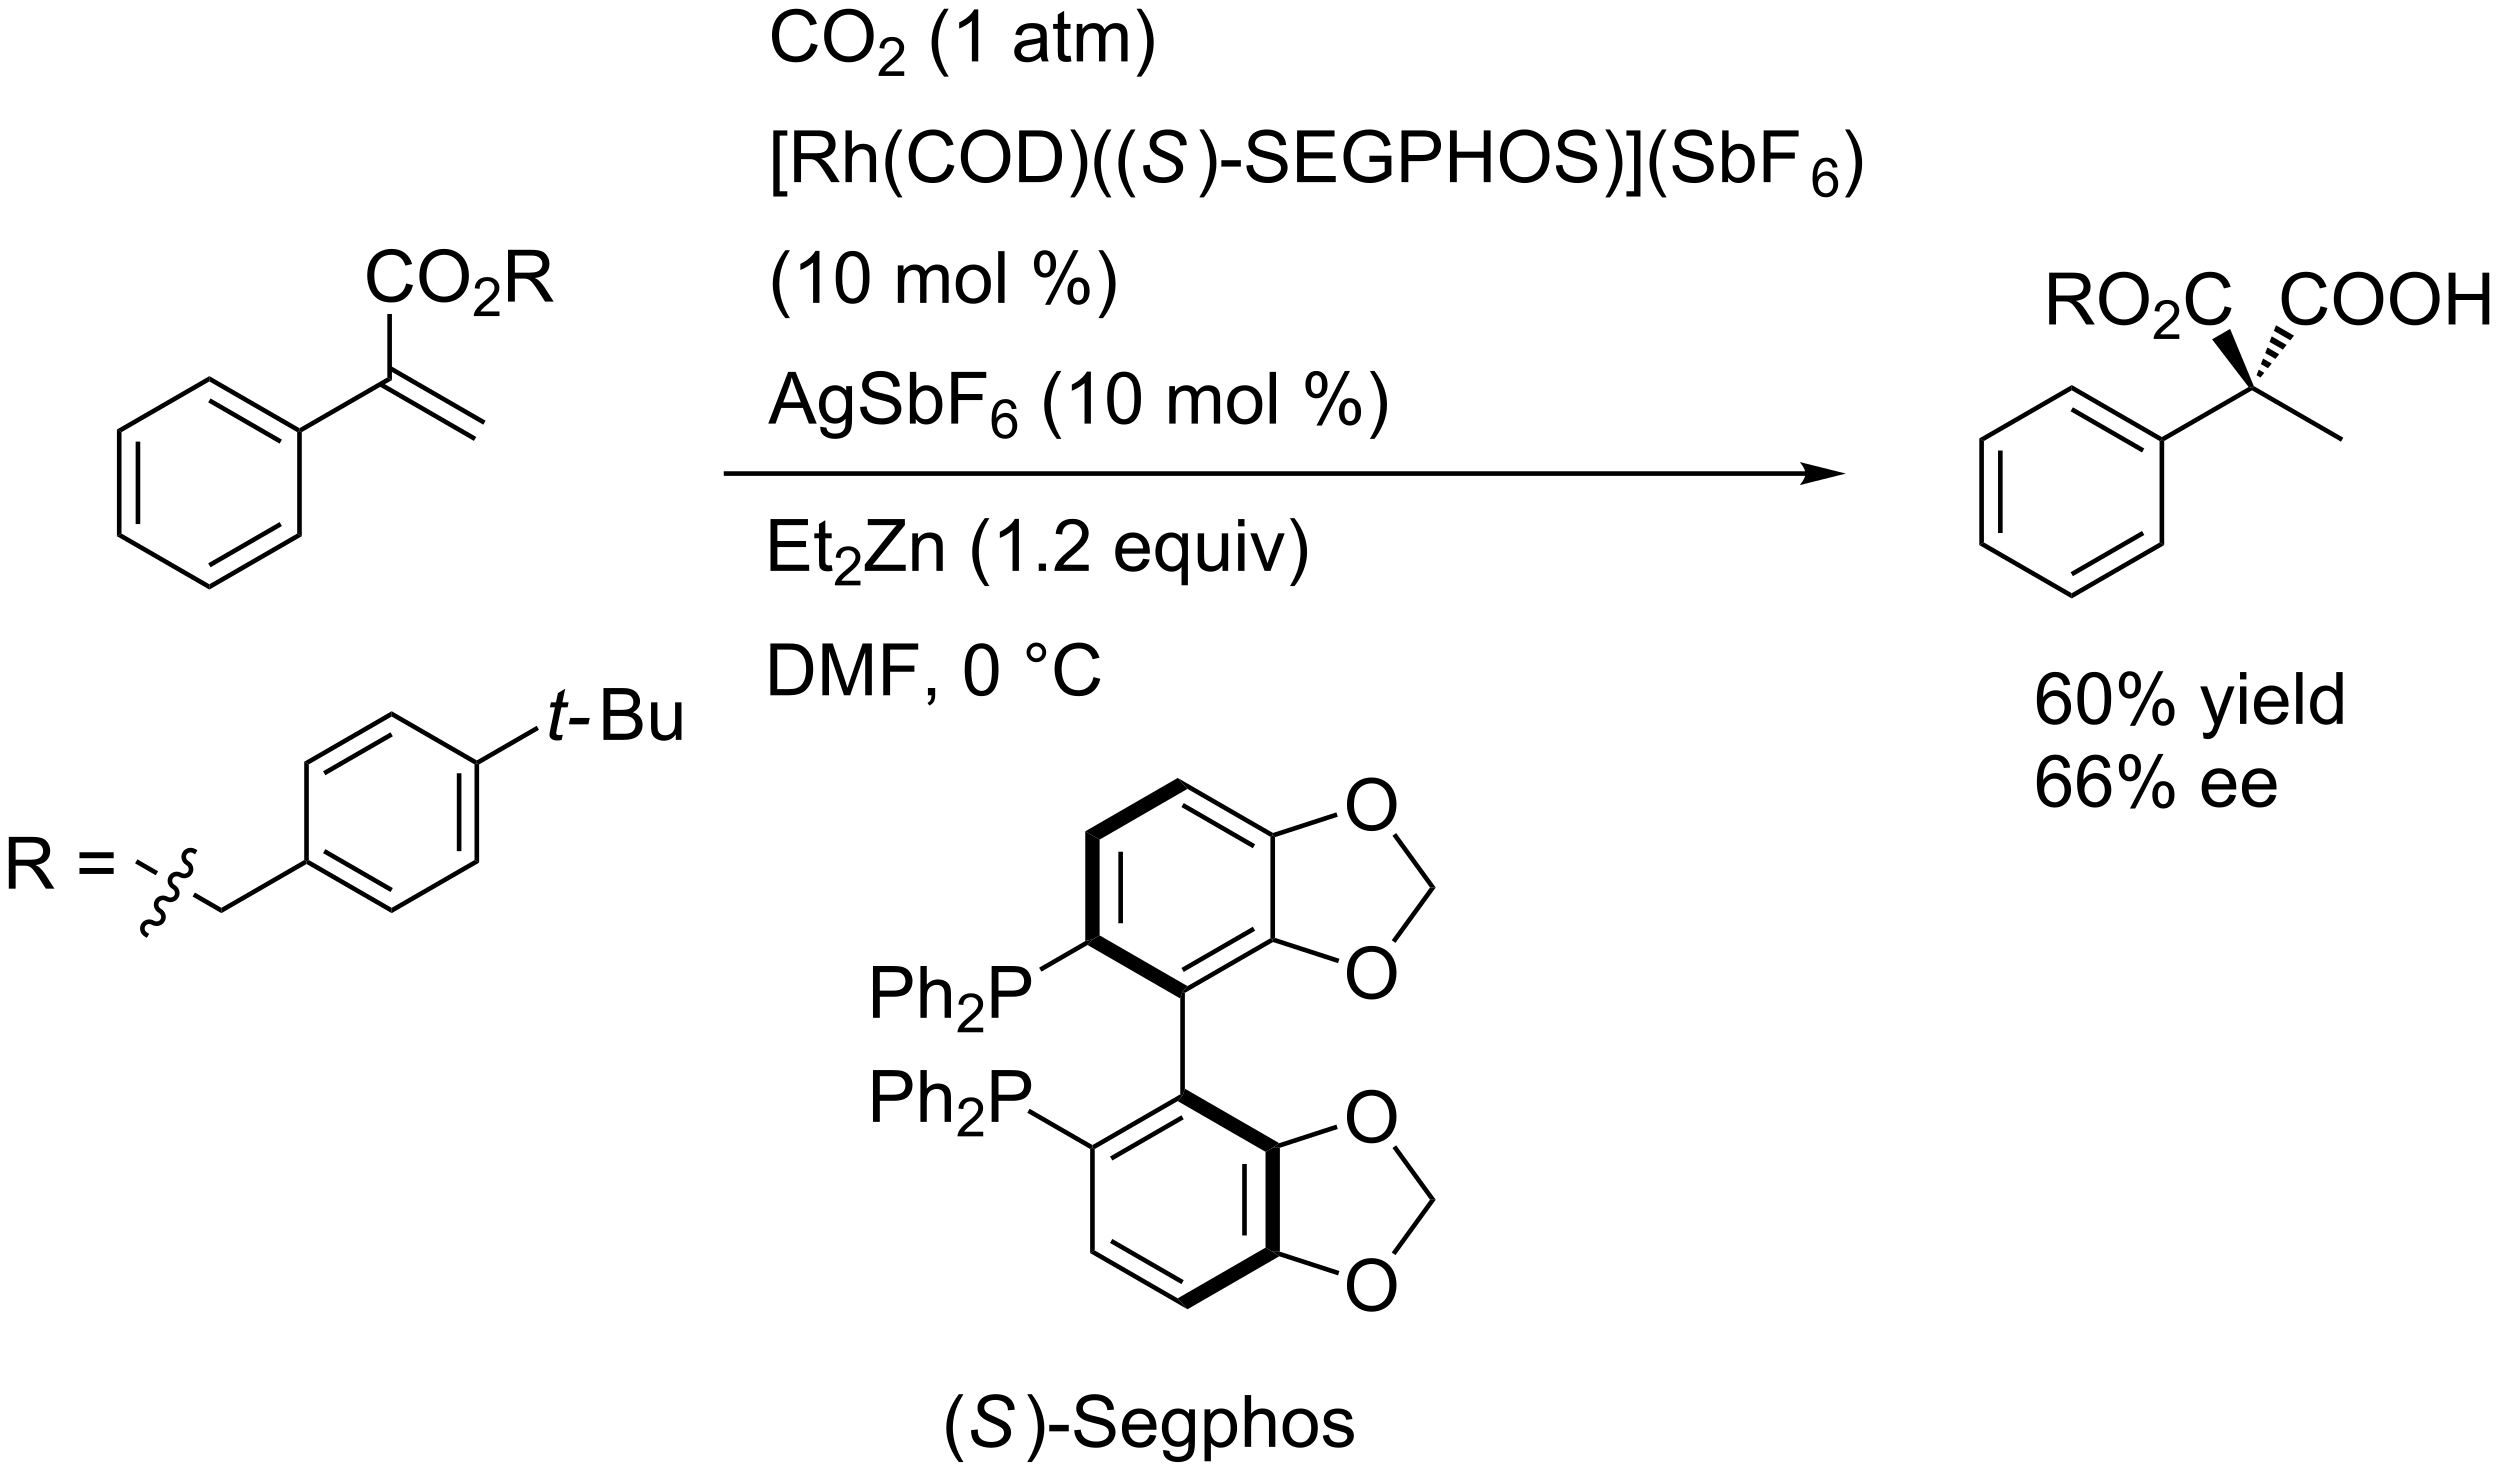 <?xml version="1.0" encoding="UTF-8"?>
<!DOCTYPE svg PUBLIC '-//W3C//DTD SVG 1.0//EN'
          'http://www.w3.org/TR/2001/REC-SVG-20010904/DTD/svg10.dtd'>
<svg stroke-dasharray="none" shape-rendering="auto" xmlns="http://www.w3.org/2000/svg" font-family="'Dialog'" text-rendering="auto" width="379" fill-opacity="1" color-interpolation="auto" color-rendering="auto" preserveAspectRatio="xMidYMid meet" font-size="12px" viewBox="0 0 379 224" fill="black" xmlns:xlink="http://www.w3.org/1999/xlink" stroke="black" image-rendering="auto" stroke-miterlimit="10" stroke-linecap="square" stroke-linejoin="miter" font-style="normal" stroke-width="1" height="224" stroke-dashoffset="0" font-weight="normal" stroke-opacity="1"
><!--Generated by the Batik Graphics2D SVG Generator--><defs id="genericDefs"
  /><g
  ><defs id="defs1"
    ><clipPath clipPathUnits="userSpaceOnUse" id="clipPath1"
      ><path d="M1.281 5.443 L285.407 5.443 L285.407 172.748 L1.281 172.748 L1.281 5.443 Z"
      /></clipPath
      ><clipPath clipPathUnits="userSpaceOnUse" id="clipPath2"
      ><path d="M-0.342 22.375 L-0.342 185.028 L275.884 185.028 L275.884 22.375 Z"
      /></clipPath
    ></defs
    ><g transform="scale(1.333,1.333) translate(-1.281,-5.443) matrix(1.029,0,0,1.029,1.633,-17.572)"
    ><path d="M199.204 74.452 L79.905 74.452 L79.65 74.452 L79.65 74.962 L79.905 74.962 L199.204 74.962 L199.459 74.962 L199.459 74.452 L199.204 74.452 ZM203.669 74.707 L198.567 73.431 C198.567 73.431 199.204 74.149 199.204 74.707 C199.204 75.265 198.567 75.982 198.567 75.982 Z" stroke="none" clip-path="url(#clipPath2)"
    /></g
    ><g transform="matrix(1.371,0,0,1.371,0.469,-30.687)"
    ><path d="M89.326 27.168 L90.084 27.358 Q89.847 28.293 89.227 28.785 Q88.607 29.274 87.714 29.274 Q86.787 29.274 86.206 28.897 Q85.628 28.519 85.323 27.806 Q85.021 27.09 85.021 26.269 Q85.021 25.373 85.362 24.709 Q85.706 24.043 86.336 23.696 Q86.967 23.35 87.724 23.35 Q88.584 23.35 89.17 23.788 Q89.756 24.225 89.987 25.019 L89.24 25.194 Q89.042 24.569 88.662 24.285 Q88.284 23.998 87.709 23.998 Q87.05 23.998 86.605 24.316 Q86.162 24.631 85.982 25.165 Q85.802 25.699 85.802 26.264 Q85.802 26.996 86.016 27.54 Q86.23 28.084 86.677 28.355 Q87.128 28.623 87.651 28.623 Q88.287 28.623 88.727 28.256 Q89.17 27.889 89.326 27.168 ZM90.788 26.386 Q90.788 24.959 91.554 24.155 Q92.319 23.347 93.53 23.347 Q94.322 23.347 94.957 23.728 Q95.596 24.105 95.929 24.782 Q96.265 25.459 96.265 26.319 Q96.265 27.191 95.913 27.879 Q95.562 28.566 94.916 28.92 Q94.272 29.274 93.525 29.274 Q92.718 29.274 92.08 28.884 Q91.444 28.491 91.116 27.816 Q90.788 27.139 90.788 26.386 ZM91.569 26.397 Q91.569 27.433 92.124 28.03 Q92.681 28.623 93.522 28.623 Q94.377 28.623 94.929 28.022 Q95.484 27.42 95.484 26.316 Q95.484 25.616 95.246 25.095 Q95.01 24.574 94.554 24.288 Q94.101 23.998 93.533 23.998 Q92.728 23.998 92.147 24.553 Q91.569 25.105 91.569 26.397 Z" stroke="none" clip-path="url(#clipPath2)"
    /></g
    ><g transform="matrix(1.371,0,0,1.371,0.469,-30.687)"
    ><path d="M99.644 30.268 L99.644 30.776 L96.804 30.776 Q96.799 30.584 96.867 30.408 Q96.974 30.119 97.213 29.838 Q97.453 29.557 97.904 29.188 Q98.603 28.613 98.849 28.277 Q99.096 27.942 99.096 27.643 Q99.096 27.33 98.871 27.115 Q98.648 26.898 98.287 26.898 Q97.906 26.898 97.677 27.127 Q97.449 27.356 97.447 27.76 L96.904 27.705 Q96.961 27.098 97.324 26.781 Q97.687 26.463 98.299 26.463 Q98.918 26.463 99.277 26.807 Q99.638 27.148 99.638 27.654 Q99.638 27.912 99.533 28.162 Q99.427 28.41 99.181 28.686 Q98.937 28.961 98.369 29.442 Q97.894 29.84 97.76 29.983 Q97.625 30.125 97.537 30.268 L99.644 30.268 Z" stroke="none" clip-path="url(#clipPath2)"
    /></g
    ><g transform="matrix(1.371,0,0,1.371,0.469,-30.687)"
    ><path d="M104.055 30.86 Q103.471 30.126 103.068 29.142 Q102.667 28.155 102.667 27.1 Q102.667 26.17 102.969 25.319 Q103.32 24.332 104.055 23.35 L104.557 23.35 Q104.086 24.163 103.932 24.511 Q103.695 25.05 103.557 25.636 Q103.391 26.366 103.391 27.105 Q103.391 28.983 104.557 30.86 L104.055 30.86 ZM107.828 29.175 L107.125 29.175 L107.125 24.694 Q106.87 24.936 106.458 25.178 Q106.047 25.42 105.719 25.543 L105.719 24.863 Q106.307 24.584 106.748 24.191 Q107.19 23.795 107.375 23.425 L107.828 23.425 L107.828 29.175 ZM114.753 28.663 Q114.362 28.996 114 29.134 Q113.641 29.269 113.227 29.269 Q112.542 29.269 112.174 28.936 Q111.807 28.6 111.807 28.082 Q111.807 27.777 111.945 27.524 Q112.086 27.272 112.31 27.121 Q112.534 26.967 112.815 26.889 Q113.023 26.834 113.44 26.785 Q114.292 26.683 114.695 26.543 Q114.698 26.397 114.698 26.358 Q114.698 25.928 114.5 25.754 Q114.229 25.514 113.698 25.514 Q113.203 25.514 112.966 25.689 Q112.729 25.863 112.617 26.303 L111.93 26.209 Q112.023 25.769 112.237 25.498 Q112.453 25.225 112.859 25.079 Q113.266 24.933 113.799 24.933 Q114.331 24.933 114.662 25.058 Q114.995 25.183 115.151 25.373 Q115.307 25.561 115.37 25.85 Q115.406 26.03 115.406 26.498 L115.406 27.436 Q115.406 28.418 115.451 28.678 Q115.495 28.936 115.628 29.175 L114.893 29.175 Q114.784 28.957 114.753 28.663 ZM114.695 27.092 Q114.313 27.248 113.547 27.358 Q113.112 27.42 112.932 27.498 Q112.753 27.576 112.654 27.728 Q112.557 27.879 112.557 28.061 Q112.557 28.342 112.771 28.53 Q112.984 28.717 113.393 28.717 Q113.799 28.717 114.115 28.54 Q114.432 28.363 114.581 28.053 Q114.695 27.816 114.695 27.35 L114.695 27.092 ZM118.03 28.545 L118.132 29.168 Q117.835 29.23 117.6 29.23 Q117.218 29.23 117.007 29.11 Q116.796 28.988 116.71 28.79 Q116.624 28.592 116.624 27.959 L116.624 25.574 L116.108 25.574 L116.108 25.027 L116.624 25.027 L116.624 23.998 L117.324 23.576 L117.324 25.027 L118.03 25.027 L118.03 25.574 L117.324 25.574 L117.324 27.998 Q117.324 28.3 117.361 28.386 Q117.397 28.472 117.481 28.524 Q117.567 28.574 117.723 28.574 Q117.84 28.574 118.03 28.545 ZM118.719 29.175 L118.719 25.027 L119.346 25.027 L119.346 25.608 Q119.542 25.303 119.865 25.118 Q120.19 24.933 120.604 24.933 Q121.065 24.933 121.359 25.126 Q121.656 25.316 121.776 25.66 Q122.268 24.933 123.057 24.933 Q123.674 24.933 124.005 25.274 Q124.339 25.616 124.339 26.326 L124.339 29.175 L123.641 29.175 L123.641 26.561 Q123.641 26.139 123.57 25.954 Q123.503 25.769 123.323 25.657 Q123.143 25.543 122.901 25.543 Q122.464 25.543 122.174 25.834 Q121.885 26.123 121.885 26.764 L121.885 29.175 L121.182 29.175 L121.182 26.48 Q121.182 26.011 121.01 25.777 Q120.839 25.543 120.448 25.543 Q120.151 25.543 119.898 25.699 Q119.648 25.855 119.534 26.157 Q119.422 26.457 119.422 27.022 L119.422 29.175 L118.719 29.175 ZM125.844 30.86 L125.339 30.86 Q126.508 28.983 126.508 27.105 Q126.508 26.371 126.339 25.647 Q126.206 25.061 125.969 24.522 Q125.815 24.17 125.339 23.35 L125.844 23.35 Q126.578 24.332 126.93 25.319 Q127.229 26.17 127.229 27.1 Q127.229 28.155 126.826 29.142 Q126.422 30.126 125.844 30.86 Z" stroke="none" clip-path="url(#clipPath2)"
    /></g
    ><g transform="matrix(1.371,0,0,1.371,0.469,-30.687)"
    ><path d="M85.167 44.117 L85.167 36.799 L86.717 36.799 L86.717 37.38 L85.87 37.38 L85.87 43.533 L86.717 43.533 L86.717 44.117 L85.167 44.117 ZM87.476 42.526 L87.476 36.799 L90.015 36.799 Q90.78 36.799 91.179 36.953 Q91.577 37.106 91.814 37.497 Q92.054 37.888 92.054 38.361 Q92.054 38.971 91.658 39.39 Q91.265 39.807 90.439 39.919 Q90.741 40.065 90.897 40.205 Q91.228 40.51 91.525 40.966 L92.522 42.526 L91.569 42.526 L90.812 41.333 Q90.478 40.817 90.262 40.544 Q90.049 40.27 89.879 40.161 Q89.71 40.051 89.533 40.01 Q89.405 39.981 89.111 39.981 L88.234 39.981 L88.234 42.526 L87.476 42.526 ZM88.234 39.325 L89.861 39.325 Q90.382 39.325 90.674 39.218 Q90.968 39.111 91.119 38.874 Q91.272 38.638 91.272 38.361 Q91.272 37.955 90.976 37.695 Q90.681 37.432 90.046 37.432 L88.234 37.432 L88.234 39.325 ZM93.151 42.526 L93.151 36.799 L93.855 36.799 L93.855 38.854 Q94.347 38.283 95.097 38.283 Q95.558 38.283 95.896 38.466 Q96.237 38.645 96.383 38.966 Q96.529 39.286 96.529 39.895 L96.529 42.526 L95.826 42.526 L95.826 39.895 Q95.826 39.369 95.597 39.13 Q95.37 38.888 94.951 38.888 Q94.638 38.888 94.362 39.051 Q94.089 39.213 93.972 39.492 Q93.855 39.768 93.855 40.255 L93.855 42.526 L93.151 42.526 ZM98.944 44.21 Q98.361 43.476 97.957 42.492 Q97.556 41.505 97.556 40.45 Q97.556 39.52 97.859 38.669 Q98.21 37.682 98.944 36.7 L99.447 36.7 Q98.976 37.513 98.822 37.861 Q98.585 38.401 98.447 38.986 Q98.28 39.716 98.28 40.455 Q98.28 42.333 99.447 44.21 L98.944 44.21 ZM104.439 40.518 L105.197 40.708 Q104.96 41.643 104.34 42.135 Q103.721 42.624 102.827 42.624 Q101.9 42.624 101.319 42.247 Q100.741 41.869 100.437 41.156 Q100.135 40.44 100.135 39.619 Q100.135 38.723 100.476 38.059 Q100.819 37.393 101.45 37.046 Q102.08 36.7 102.838 36.7 Q103.697 36.7 104.283 37.138 Q104.869 37.575 105.101 38.369 L104.353 38.544 Q104.155 37.919 103.775 37.635 Q103.397 37.348 102.822 37.348 Q102.163 37.348 101.718 37.666 Q101.275 37.981 101.096 38.515 Q100.916 39.049 100.916 39.614 Q100.916 40.346 101.129 40.89 Q101.343 41.434 101.791 41.705 Q102.241 41.973 102.765 41.973 Q103.4 41.973 103.84 41.606 Q104.283 41.239 104.439 40.518 ZM105.901 39.736 Q105.901 38.309 106.667 37.505 Q107.433 36.697 108.644 36.697 Q109.435 36.697 110.071 37.078 Q110.709 37.455 111.042 38.132 Q111.378 38.809 111.378 39.669 Q111.378 40.541 111.026 41.229 Q110.675 41.916 110.029 42.27 Q109.386 42.624 108.638 42.624 Q107.831 42.624 107.193 42.234 Q106.558 41.841 106.23 41.166 Q105.901 40.489 105.901 39.736 ZM106.683 39.747 Q106.683 40.783 107.237 41.38 Q107.795 41.973 108.636 41.973 Q109.49 41.973 110.042 41.372 Q110.597 40.77 110.597 39.666 Q110.597 38.966 110.36 38.445 Q110.123 37.924 109.667 37.638 Q109.214 37.348 108.646 37.348 Q107.842 37.348 107.261 37.903 Q106.683 38.455 106.683 39.747 ZM112.353 42.526 L112.353 36.799 L114.327 36.799 Q114.994 36.799 115.346 36.88 Q115.838 36.994 116.187 37.291 Q116.64 37.674 116.864 38.27 Q117.088 38.864 117.088 39.63 Q117.088 40.283 116.934 40.788 Q116.783 41.291 116.543 41.622 Q116.306 41.95 116.022 42.14 Q115.741 42.33 115.34 42.429 Q114.939 42.526 114.421 42.526 L112.353 42.526 ZM113.111 41.848 L114.335 41.848 Q114.9 41.848 115.223 41.744 Q115.546 41.638 115.736 41.447 Q116.007 41.176 116.155 40.723 Q116.306 40.268 116.306 39.619 Q116.306 38.721 116.012 38.239 Q115.718 37.755 115.296 37.591 Q114.991 37.473 114.314 37.473 L113.111 37.473 L113.111 41.848 ZM118.503 44.21 L117.998 44.21 Q119.167 42.333 119.167 40.455 Q119.167 39.721 118.998 38.997 Q118.865 38.411 118.628 37.872 Q118.474 37.52 117.998 36.7 L118.503 36.7 Q119.237 37.682 119.589 38.669 Q119.888 39.52 119.888 40.45 Q119.888 41.505 119.485 42.492 Q119.081 43.476 118.503 44.21 ZM122.05 44.21 Q121.467 43.476 121.063 42.492 Q120.662 41.505 120.662 40.45 Q120.662 39.52 120.964 38.669 Q121.316 37.682 122.05 36.7 L122.552 36.7 Q122.081 37.513 121.927 37.861 Q121.691 38.401 121.552 38.986 Q121.386 39.716 121.386 40.455 Q121.386 42.333 122.552 44.21 L122.05 44.21 ZM124.714 44.21 Q124.131 43.476 123.727 42.492 Q123.326 41.505 123.326 40.45 Q123.326 39.52 123.628 38.669 Q123.98 37.682 124.714 36.7 L125.217 36.7 Q124.745 37.513 124.592 37.861 Q124.355 38.401 124.217 38.986 Q124.05 39.716 124.05 40.455 Q124.05 42.333 125.217 44.21 L124.714 44.21 Z" stroke="none" clip-path="url(#clipPath2)"
    /></g
    ><g transform="matrix(1.371,0,0,1.371,0.469,-30.687)"
    ><path d="M126.068 40.674 L126.818 40.604 L126.81 40.801 Q126.81 41.135 126.961 41.411 Q127.115 41.684 127.466 41.835 Q127.818 41.986 128.303 41.986 Q128.99 41.986 129.352 41.687 Q129.714 41.385 129.714 40.997 Q129.714 40.729 129.521 40.505 Q129.326 40.286 128.456 39.911 Q127.779 39.619 127.534 39.463 Q127.146 39.208 126.961 38.911 Q126.779 38.611 126.779 38.229 Q126.779 37.786 127.021 37.432 Q127.263 37.075 127.73 36.888 Q128.198 36.7 128.784 36.7 Q129.482 36.7 129.961 36.934 Q130.443 37.169 130.659 37.559 Q130.878 37.95 130.878 38.307 Q130.878 38.341 130.873 38.424 L130.136 38.481 Q130.136 38.239 130.091 38.104 Q130.013 37.864 129.849 37.7 Q129.685 37.536 129.399 37.437 Q129.112 37.338 128.756 37.338 Q128.131 37.338 127.784 37.619 Q127.519 37.833 127.519 38.19 Q127.519 38.401 127.628 38.567 Q127.737 38.731 128.021 38.893 Q128.224 39.005 128.987 39.341 Q129.605 39.614 129.839 39.77 Q130.151 39.979 130.318 40.273 Q130.487 40.567 130.487 40.942 Q130.487 41.408 130.203 41.801 Q129.92 42.192 129.42 42.408 Q128.92 42.624 128.276 42.624 Q127.302 42.624 126.688 42.2 Q126.073 41.776 126.068 40.674 Z" stroke="none" clip-path="url(#clipPath2)"
    /></g
    ><g transform="matrix(1.371,0,0,1.371,0.469,-30.687)"
    ><path d="M132.779 44.21 L132.274 44.21 Q133.443 42.333 133.443 40.455 Q133.443 39.721 133.274 38.997 Q133.141 38.411 132.904 37.872 Q132.75 37.52 132.274 36.7 L132.779 36.7 Q133.513 37.682 133.865 38.669 Q134.165 39.52 134.165 40.45 Q134.165 41.505 133.761 42.492 Q133.357 43.476 132.779 44.21 ZM134.709 40.807 L134.709 40.098 L136.868 40.098 L136.868 40.807 L134.709 40.807 ZM137.477 40.684 L138.193 40.622 Q138.243 41.051 138.428 41.328 Q138.615 41.604 139.006 41.773 Q139.396 41.942 139.883 41.942 Q140.318 41.942 140.649 41.815 Q140.982 41.684 141.144 41.46 Q141.305 41.236 141.305 40.971 Q141.305 40.7 141.149 40.499 Q140.993 40.299 140.633 40.161 Q140.404 40.072 139.615 39.882 Q138.826 39.692 138.508 39.526 Q138.099 39.309 137.896 38.992 Q137.696 38.674 137.696 38.278 Q137.696 37.846 137.941 37.468 Q138.188 37.091 138.659 36.895 Q139.133 36.7 139.711 36.7 Q140.349 36.7 140.834 36.906 Q141.321 37.111 141.581 37.51 Q141.844 37.908 141.865 38.411 L141.138 38.466 Q141.079 37.924 140.74 37.648 Q140.404 37.369 139.743 37.369 Q139.055 37.369 138.74 37.622 Q138.428 37.872 138.428 38.229 Q138.428 38.536 138.649 38.736 Q138.868 38.934 139.792 39.145 Q140.717 39.354 141.06 39.51 Q141.56 39.739 141.797 40.093 Q142.037 40.447 142.037 40.908 Q142.037 41.364 141.774 41.77 Q141.513 42.174 141.021 42.401 Q140.532 42.624 139.92 42.624 Q139.141 42.624 138.615 42.398 Q138.092 42.169 137.792 41.716 Q137.493 41.26 137.477 40.684 ZM143.086 42.526 L143.086 36.799 L147.227 36.799 L147.227 37.473 L143.844 37.473 L143.844 39.229 L147.013 39.229 L147.013 39.901 L143.844 39.901 L143.844 41.848 L147.36 41.848 L147.36 42.526 L143.086 42.526 ZM151.086 40.278 L151.086 39.606 L153.513 39.604 L153.513 41.729 Q152.954 42.174 152.36 42.401 Q151.766 42.624 151.141 42.624 Q150.297 42.624 149.607 42.263 Q148.92 41.901 148.568 41.218 Q148.217 40.533 148.217 39.69 Q148.217 38.854 148.566 38.13 Q148.915 37.403 149.571 37.051 Q150.227 36.7 151.084 36.7 Q151.704 36.7 152.206 36.903 Q152.709 37.104 152.993 37.463 Q153.279 37.822 153.428 38.401 L152.743 38.588 Q152.615 38.151 152.422 37.901 Q152.232 37.651 151.875 37.499 Q151.521 37.348 151.086 37.348 Q150.568 37.348 150.188 37.507 Q149.81 37.666 149.576 37.924 Q149.344 38.182 149.217 38.489 Q148.998 39.02 148.998 39.643 Q148.998 40.408 149.261 40.924 Q149.524 41.44 150.026 41.69 Q150.532 41.94 151.099 41.94 Q151.592 41.94 152.06 41.749 Q152.529 41.559 152.771 41.346 L152.771 40.278 L151.086 40.278 ZM154.629 42.526 L154.629 36.799 L156.791 36.799 Q157.361 36.799 157.661 36.854 Q158.083 36.924 158.366 37.122 Q158.653 37.317 158.827 37.674 Q159.002 38.028 159.002 38.455 Q159.002 39.184 158.536 39.692 Q158.072 40.197 156.856 40.197 L155.387 40.197 L155.387 42.526 L154.629 42.526 ZM155.387 39.52 L156.869 39.52 Q157.603 39.52 157.911 39.247 Q158.22 38.973 158.22 38.479 Q158.22 38.119 158.038 37.864 Q157.856 37.606 157.559 37.526 Q157.369 37.473 156.853 37.473 L155.387 37.473 L155.387 39.52 ZM159.989 42.526 L159.989 36.799 L160.746 36.799 L160.746 39.151 L163.723 39.151 L163.723 36.799 L164.481 36.799 L164.481 42.526 L163.723 42.526 L163.723 39.825 L160.746 39.825 L160.746 42.526 L159.989 42.526 ZM165.513 39.736 Q165.513 38.309 166.279 37.505 Q167.045 36.697 168.256 36.697 Q169.047 36.697 169.683 37.078 Q170.321 37.455 170.654 38.132 Q170.99 38.809 170.99 39.669 Q170.99 40.541 170.638 41.229 Q170.287 41.916 169.641 42.27 Q168.998 42.624 168.25 42.624 Q167.443 42.624 166.805 42.234 Q166.17 41.841 165.842 41.166 Q165.513 40.489 165.513 39.736 ZM166.295 39.747 Q166.295 40.783 166.849 41.38 Q167.407 41.973 168.248 41.973 Q169.102 41.973 169.654 41.372 Q170.209 40.77 170.209 39.666 Q170.209 38.966 169.972 38.445 Q169.735 37.924 169.279 37.638 Q168.826 37.348 168.258 37.348 Q167.454 37.348 166.873 37.903 Q166.295 38.455 166.295 39.747 ZM171.708 40.684 L172.424 40.622 Q172.473 41.051 172.658 41.328 Q172.845 41.604 173.236 41.773 Q173.627 41.942 174.114 41.942 Q174.549 41.942 174.879 41.815 Q175.213 41.684 175.374 41.46 Q175.536 41.236 175.536 40.971 Q175.536 40.7 175.379 40.499 Q175.223 40.299 174.864 40.161 Q174.635 40.072 173.845 39.882 Q173.056 39.692 172.739 39.526 Q172.33 39.309 172.127 38.992 Q171.926 38.674 171.926 38.278 Q171.926 37.846 172.171 37.468 Q172.418 37.091 172.89 36.895 Q173.364 36.7 173.942 36.7 Q174.58 36.7 175.064 36.906 Q175.551 37.111 175.812 37.51 Q176.075 37.908 176.095 38.411 L175.369 38.466 Q175.309 37.924 174.97 37.648 Q174.635 37.369 173.973 37.369 Q173.286 37.369 172.97 37.622 Q172.658 37.872 172.658 38.229 Q172.658 38.536 172.879 38.736 Q173.098 38.934 174.023 39.145 Q174.947 39.354 175.291 39.51 Q175.791 39.739 176.028 40.093 Q176.267 40.447 176.267 40.908 Q176.267 41.364 176.004 41.77 Q175.744 42.174 175.252 42.401 Q174.762 42.624 174.15 42.624 Q173.371 42.624 172.845 42.398 Q172.322 42.169 172.023 41.716 Q171.723 41.26 171.708 40.684 ZM177.674 44.21 L177.168 44.21 Q178.338 42.333 178.338 40.455 Q178.338 39.721 178.168 38.997 Q178.036 38.411 177.799 37.872 Q177.645 37.52 177.168 36.7 L177.674 36.7 Q178.408 37.682 178.76 38.669 Q179.059 39.52 179.059 40.45 Q179.059 41.505 178.655 42.492 Q178.252 43.476 177.674 44.21 ZM181.051 44.117 L179.502 44.117 L179.502 43.533 L180.348 43.533 L180.348 37.38 L179.502 37.38 L179.502 36.799 L181.051 36.799 L181.051 44.117 ZM183.443 44.21 Q182.86 43.476 182.456 42.492 Q182.055 41.505 182.055 40.45 Q182.055 39.52 182.357 38.669 Q182.709 37.682 183.443 36.7 L183.946 36.7 Q183.474 37.513 183.321 37.861 Q183.084 38.401 182.946 38.986 Q182.779 39.716 182.779 40.455 Q182.779 42.333 183.946 44.21 L183.443 44.21 ZM184.594 40.684 L185.31 40.622 Q185.36 41.051 185.545 41.328 Q185.732 41.604 186.123 41.773 Q186.513 41.942 187 41.942 Q187.435 41.942 187.766 41.815 Q188.099 41.684 188.261 41.46 Q188.422 41.236 188.422 40.971 Q188.422 40.7 188.266 40.499 Q188.11 40.299 187.75 40.161 Q187.521 40.072 186.732 39.882 Q185.943 39.692 185.625 39.526 Q185.217 39.309 185.013 38.992 Q184.813 38.674 184.813 38.278 Q184.813 37.846 185.058 37.468 Q185.305 37.091 185.776 36.895 Q186.25 36.7 186.829 36.7 Q187.467 36.7 187.951 36.906 Q188.438 37.111 188.698 37.51 Q188.961 37.908 188.982 38.411 L188.256 38.466 Q188.196 37.924 187.857 37.648 Q187.521 37.369 186.86 37.369 Q186.172 37.369 185.857 37.622 Q185.545 37.872 185.545 38.229 Q185.545 38.536 185.766 38.736 Q185.985 38.934 186.909 39.145 Q187.834 39.354 188.178 39.51 Q188.678 39.739 188.915 40.093 Q189.154 40.447 189.154 40.908 Q189.154 41.364 188.891 41.77 Q188.631 42.174 188.138 42.401 Q187.649 42.624 187.037 42.624 Q186.258 42.624 185.732 42.398 Q185.209 42.169 184.909 41.716 Q184.61 41.26 184.594 40.684 ZM190.748 42.526 L190.094 42.526 L190.094 36.799 L190.797 36.799 L190.797 38.841 Q191.243 38.283 191.935 38.283 Q192.318 38.283 192.659 38.437 Q193 38.591 193.222 38.872 Q193.443 39.151 193.568 39.546 Q193.693 39.94 193.693 40.388 Q193.693 41.455 193.165 42.038 Q192.638 42.619 191.899 42.619 Q191.165 42.619 190.748 42.005 L190.748 42.526 ZM190.74 40.419 Q190.74 41.166 190.943 41.497 Q191.274 42.041 191.842 42.041 Q192.303 42.041 192.638 41.64 Q192.974 41.239 192.974 40.447 Q192.974 39.635 192.651 39.249 Q192.329 38.861 191.873 38.861 Q191.412 38.861 191.076 39.263 Q190.74 39.661 190.74 40.419 ZM194.676 42.526 L194.676 36.799 L198.541 36.799 L198.541 37.473 L195.434 37.473 L195.434 39.247 L198.121 39.247 L198.121 39.924 L195.434 39.924 L195.434 42.526 L194.676 42.526 Z" stroke="none" clip-path="url(#clipPath2)"
    /></g
    ><g transform="matrix(1.371,0,0,1.371,0.469,-30.687)"
    ><path d="M202.841 40.881 L202.315 40.922 Q202.245 40.612 202.116 40.471 Q201.903 40.247 201.589 40.247 Q201.337 40.247 201.148 40.387 Q200.898 40.569 200.753 40.919 Q200.611 41.266 200.605 41.911 Q200.796 41.62 201.071 41.479 Q201.347 41.338 201.648 41.338 Q202.175 41.338 202.546 41.727 Q202.917 42.116 202.917 42.731 Q202.917 43.135 202.741 43.483 Q202.567 43.829 202.263 44.014 Q201.958 44.2 201.571 44.2 Q200.913 44.2 200.497 43.715 Q200.081 43.229 200.081 42.116 Q200.081 40.87 200.54 40.305 Q200.942 39.813 201.622 39.813 Q202.128 39.813 202.452 40.098 Q202.776 40.381 202.841 40.881 ZM200.687 42.733 Q200.687 43.006 200.802 43.256 Q200.919 43.504 201.126 43.635 Q201.335 43.764 201.564 43.764 Q201.898 43.764 202.138 43.495 Q202.378 43.225 202.378 42.762 Q202.378 42.317 202.14 42.061 Q201.903 41.805 201.542 41.805 Q201.185 41.805 200.935 42.061 Q200.687 42.317 200.687 42.733 Z" stroke="none" clip-path="url(#clipPath2)"
    /></g
    ><g transform="matrix(1.371,0,0,1.371,0.469,-30.687)"
    ><path d="M204.181 44.21 L203.676 44.21 Q204.845 42.333 204.845 40.455 Q204.845 39.721 204.676 38.997 Q204.543 38.411 204.306 37.872 Q204.152 37.52 203.676 36.7 L204.181 36.7 Q204.916 37.682 205.267 38.669 Q205.566 39.52 205.566 40.45 Q205.566 41.505 205.163 42.492 Q204.759 43.476 204.181 44.21 Z" stroke="none" clip-path="url(#clipPath2)"
    /></g
    ><g transform="matrix(1.371,0,0,1.371,0.469,-30.687)"
    ><path d="M86.495 57.56 Q85.912 56.826 85.508 55.842 Q85.107 54.855 85.107 53.8 Q85.107 52.87 85.409 52.019 Q85.761 51.032 86.495 50.05 L86.998 50.05 Q86.526 50.862 86.373 51.211 Q86.136 51.751 85.998 52.336 Q85.831 53.066 85.831 53.805 Q85.831 55.683 86.998 57.56 L86.495 57.56 ZM90.269 55.876 L89.566 55.876 L89.566 51.394 Q89.31 51.636 88.899 51.878 Q88.487 52.12 88.159 52.243 L88.159 51.563 Q88.748 51.284 89.188 50.891 Q89.631 50.495 89.816 50.126 L90.269 50.126 L90.269 55.876 ZM92.069 53.05 Q92.069 52.034 92.278 51.417 Q92.486 50.797 92.897 50.461 Q93.312 50.126 93.937 50.126 Q94.397 50.126 94.744 50.31 Q95.093 50.495 95.319 50.847 Q95.546 51.196 95.674 51.698 Q95.804 52.198 95.804 53.05 Q95.804 54.058 95.596 54.678 Q95.39 55.297 94.976 55.636 Q94.564 55.974 93.937 55.974 Q93.109 55.974 92.635 55.378 Q92.069 54.665 92.069 53.05 ZM92.791 53.05 Q92.791 54.461 93.121 54.928 Q93.452 55.394 93.937 55.394 Q94.421 55.394 94.749 54.925 Q95.08 54.456 95.08 53.05 Q95.08 51.636 94.749 51.172 Q94.421 50.706 93.929 50.706 Q93.444 50.706 93.155 51.118 Q92.791 51.641 92.791 53.05 ZM98.937 55.876 L98.937 51.727 L99.564 51.727 L99.564 52.308 Q99.76 52.003 100.082 51.818 Q100.408 51.633 100.822 51.633 Q101.283 51.633 101.577 51.826 Q101.874 52.016 101.994 52.36 Q102.486 51.633 103.275 51.633 Q103.892 51.633 104.223 51.974 Q104.556 52.316 104.556 53.026 L104.556 55.876 L103.859 55.876 L103.859 53.261 Q103.859 52.839 103.788 52.654 Q103.721 52.469 103.541 52.357 Q103.361 52.243 103.119 52.243 Q102.681 52.243 102.392 52.534 Q102.103 52.823 102.103 53.464 L102.103 55.876 L101.4 55.876 L101.4 53.18 Q101.4 52.711 101.228 52.477 Q101.056 52.243 100.666 52.243 Q100.369 52.243 100.116 52.399 Q99.866 52.555 99.752 52.857 Q99.64 53.157 99.64 53.722 L99.64 55.876 L98.937 55.876 ZM105.338 53.8 Q105.338 52.649 105.978 52.094 Q106.515 51.633 107.283 51.633 Q108.14 51.633 108.681 52.193 Q109.226 52.753 109.226 53.743 Q109.226 54.542 108.984 55.003 Q108.744 55.461 108.286 55.717 Q107.827 55.969 107.283 55.969 Q106.413 55.969 105.874 55.412 Q105.338 54.852 105.338 53.8 ZM106.062 53.8 Q106.062 54.597 106.408 54.995 Q106.757 55.391 107.283 55.391 Q107.806 55.391 108.153 54.993 Q108.502 54.594 108.502 53.776 Q108.502 53.008 108.153 52.612 Q107.804 52.214 107.283 52.214 Q106.757 52.214 106.408 52.61 Q106.062 53.003 106.062 53.8 ZM110.034 55.876 L110.034 50.149 L110.737 50.149 L110.737 55.876 L110.034 55.876 ZM113.987 51.524 Q113.987 50.909 114.295 50.48 Q114.605 50.05 115.191 50.05 Q115.73 50.05 116.081 50.435 Q116.435 50.821 116.435 51.566 Q116.435 52.292 116.079 52.685 Q115.722 53.079 115.198 53.079 Q114.677 53.079 114.331 52.693 Q113.987 52.305 113.987 51.524 ZM115.209 50.534 Q114.948 50.534 114.774 50.761 Q114.599 50.987 114.599 51.594 Q114.599 52.144 114.774 52.37 Q114.951 52.594 115.209 52.594 Q115.474 52.594 115.649 52.368 Q115.823 52.141 115.823 51.54 Q115.823 50.985 115.646 50.761 Q115.472 50.534 115.209 50.534 ZM115.214 56.086 L118.347 50.05 L118.917 50.05 L115.795 56.086 L115.214 56.086 ZM117.691 54.532 Q117.691 53.915 117.998 53.487 Q118.308 53.058 118.896 53.058 Q119.435 53.058 119.79 53.443 Q120.144 53.829 120.144 54.573 Q120.144 55.3 119.784 55.693 Q119.427 56.086 118.901 56.086 Q118.381 56.086 118.034 55.698 Q117.691 55.308 117.691 54.532 ZM118.917 53.542 Q118.651 53.542 118.477 53.769 Q118.302 53.995 118.302 54.602 Q118.302 55.149 118.477 55.376 Q118.654 55.602 118.912 55.602 Q119.183 55.602 119.355 55.376 Q119.529 55.149 119.529 54.547 Q119.529 53.993 119.352 53.769 Q119.177 53.542 118.917 53.542 ZM121.624 57.56 L121.119 57.56 Q122.288 55.683 122.288 53.805 Q122.288 53.071 122.119 52.347 Q121.986 51.761 121.749 51.222 Q121.596 50.87 121.119 50.05 L121.624 50.05 Q122.359 51.032 122.71 52.019 Q123.01 52.87 123.01 53.8 Q123.01 54.855 122.606 55.842 Q122.202 56.826 121.624 57.56 Z" stroke="none" clip-path="url(#clipPath2)"
    /></g
    ><g transform="matrix(1.371,0,0,1.371,0.469,-30.687)"
    ><path d="M84.61 69.225 L86.81 63.499 L87.628 63.499 L89.972 69.225 L89.107 69.225 L88.441 67.491 L86.045 67.491 L85.417 69.225 L84.61 69.225 ZM86.263 66.874 L88.206 66.874 L87.607 65.288 Q87.334 64.564 87.201 64.1 Q87.092 64.65 86.894 65.194 L86.263 66.874 ZM90.357 69.569 L91.042 69.671 Q91.084 69.989 91.279 70.132 Q91.542 70.327 91.995 70.327 Q92.482 70.327 92.748 70.132 Q93.013 69.936 93.107 69.585 Q93.162 69.371 93.159 68.681 Q92.698 69.225 92.011 69.225 Q91.154 69.225 90.685 68.608 Q90.217 67.991 90.217 67.126 Q90.217 66.533 90.43 66.033 Q90.646 65.53 91.055 65.257 Q91.464 64.983 92.013 64.983 Q92.748 64.983 93.224 65.577 L93.224 65.077 L93.873 65.077 L93.873 68.663 Q93.873 69.632 93.675 70.035 Q93.48 70.442 93.05 70.676 Q92.623 70.91 91.998 70.91 Q91.256 70.91 90.797 70.575 Q90.342 70.241 90.357 69.569 ZM90.941 67.077 Q90.941 67.892 91.263 68.267 Q91.589 68.642 92.076 68.642 Q92.56 68.642 92.888 68.27 Q93.217 67.897 93.217 67.1 Q93.217 66.338 92.878 65.952 Q92.542 65.564 92.066 65.564 Q91.597 65.564 91.269 65.947 Q90.941 66.327 90.941 67.077 ZM94.767 67.384 L95.484 67.322 Q95.533 67.751 95.718 68.028 Q95.905 68.304 96.296 68.473 Q96.687 68.642 97.174 68.642 Q97.609 68.642 97.939 68.515 Q98.272 68.384 98.434 68.16 Q98.596 67.936 98.596 67.671 Q98.596 67.4 98.439 67.2 Q98.283 66.999 97.924 66.861 Q97.694 66.772 96.905 66.582 Q96.116 66.392 95.799 66.225 Q95.39 66.009 95.187 65.692 Q94.986 65.374 94.986 64.978 Q94.986 64.546 95.231 64.168 Q95.478 63.791 95.95 63.595 Q96.424 63.4 97.002 63.4 Q97.64 63.4 98.124 63.606 Q98.611 63.811 98.871 64.21 Q99.135 64.608 99.155 65.111 L98.429 65.166 Q98.369 64.624 98.03 64.348 Q97.694 64.069 97.033 64.069 Q96.346 64.069 96.03 64.322 Q95.718 64.572 95.718 64.929 Q95.718 65.236 95.939 65.436 Q96.158 65.634 97.082 65.845 Q98.007 66.054 98.351 66.21 Q98.851 66.439 99.088 66.793 Q99.327 67.147 99.327 67.608 Q99.327 68.064 99.064 68.47 Q98.804 68.874 98.312 69.1 Q97.822 69.325 97.21 69.325 Q96.431 69.325 95.905 69.098 Q95.382 68.869 95.082 68.416 Q94.783 67.96 94.767 67.384 ZM100.921 69.225 L100.267 69.225 L100.267 63.499 L100.971 63.499 L100.971 65.541 Q101.416 64.983 102.109 64.983 Q102.491 64.983 102.832 65.137 Q103.174 65.291 103.395 65.572 Q103.616 65.85 103.741 66.246 Q103.866 66.64 103.866 67.088 Q103.866 68.155 103.338 68.739 Q102.812 69.319 102.072 69.319 Q101.338 69.319 100.921 68.705 L100.921 69.225 ZM100.913 67.119 Q100.913 67.866 101.116 68.197 Q101.447 68.741 102.015 68.741 Q102.476 68.741 102.812 68.34 Q103.147 67.939 103.147 67.147 Q103.147 66.335 102.825 65.95 Q102.502 65.561 102.046 65.561 Q101.585 65.561 101.249 65.963 Q100.913 66.361 100.913 67.119 ZM104.849 69.225 L104.849 63.499 L108.714 63.499 L108.714 64.173 L105.607 64.173 L105.607 65.947 L108.295 65.947 L108.295 66.624 L105.607 66.624 L105.607 69.225 L104.849 69.225 Z" stroke="none" clip-path="url(#clipPath2)"
    /></g
    ><g transform="matrix(1.371,0,0,1.371,0.469,-30.687)"
    ><path d="M112.066 67.581 L111.541 67.622 Q111.471 67.312 111.342 67.171 Q111.129 66.947 110.814 66.947 Q110.562 66.947 110.373 67.087 Q110.123 67.269 109.978 67.618 Q109.836 67.966 109.83 68.611 Q110.021 68.32 110.297 68.179 Q110.572 68.038 110.873 68.038 Q111.4 68.038 111.771 68.427 Q112.142 68.816 112.142 69.431 Q112.142 69.835 111.967 70.183 Q111.793 70.529 111.488 70.714 Q111.183 70.9 110.797 70.9 Q110.138 70.9 109.722 70.415 Q109.306 69.929 109.306 68.816 Q109.306 67.57 109.765 67.005 Q110.168 66.513 110.847 66.513 Q111.353 66.513 111.678 66.798 Q112.002 67.081 112.066 67.581 ZM109.912 69.433 Q109.912 69.706 110.027 69.956 Q110.144 70.204 110.351 70.335 Q110.56 70.464 110.789 70.464 Q111.123 70.464 111.363 70.195 Q111.603 69.925 111.603 69.462 Q111.603 69.017 111.365 68.761 Q111.129 68.505 110.767 68.505 Q110.41 68.505 110.16 68.761 Q109.912 69.017 109.912 69.433 Z" stroke="none" clip-path="url(#clipPath2)"
    /></g
    ><g transform="matrix(1.371,0,0,1.371,0.469,-30.687)"
    ><path d="M116.512 70.91 Q115.928 70.176 115.525 69.192 Q115.124 68.205 115.124 67.15 Q115.124 66.22 115.426 65.369 Q115.778 64.382 116.512 63.4 L117.014 63.4 Q116.543 64.213 116.389 64.561 Q116.153 65.1 116.014 65.686 Q115.848 66.416 115.848 67.155 Q115.848 69.033 117.014 70.91 L116.512 70.91 ZM120.285 69.225 L119.582 69.225 L119.582 64.744 Q119.327 64.986 118.915 65.228 Q118.504 65.47 118.176 65.593 L118.176 64.913 Q118.764 64.634 119.205 64.241 Q119.647 63.845 119.832 63.475 L120.285 63.475 L120.285 69.225 ZM122.086 66.4 Q122.086 65.384 122.294 64.767 Q122.503 64.147 122.914 63.811 Q123.328 63.475 123.953 63.475 Q124.414 63.475 124.761 63.66 Q125.109 63.845 125.336 64.197 Q125.563 64.546 125.69 65.048 Q125.82 65.548 125.82 66.4 Q125.82 67.408 125.612 68.028 Q125.406 68.647 124.992 68.986 Q124.581 69.325 123.953 69.325 Q123.125 69.325 122.651 68.728 Q122.086 68.015 122.086 66.4 ZM122.807 66.4 Q122.807 67.811 123.138 68.278 Q123.469 68.744 123.953 68.744 Q124.438 68.744 124.766 68.275 Q125.097 67.806 125.097 66.4 Q125.097 64.986 124.766 64.522 Q124.438 64.056 123.945 64.056 Q123.461 64.056 123.172 64.468 Q122.807 64.991 122.807 66.4 ZM128.953 69.225 L128.953 65.077 L129.581 65.077 L129.581 65.658 Q129.776 65.353 130.099 65.168 Q130.425 64.983 130.839 64.983 Q131.3 64.983 131.594 65.176 Q131.891 65.366 132.011 65.71 Q132.503 64.983 133.292 64.983 Q133.909 64.983 134.24 65.325 Q134.573 65.666 134.573 66.376 L134.573 69.225 L133.875 69.225 L133.875 66.611 Q133.875 66.189 133.805 66.004 Q133.737 65.819 133.557 65.707 Q133.378 65.593 133.136 65.593 Q132.698 65.593 132.409 65.884 Q132.12 66.173 132.12 66.814 L132.12 69.225 L131.417 69.225 L131.417 66.53 Q131.417 66.061 131.245 65.827 Q131.073 65.593 130.682 65.593 Q130.386 65.593 130.133 65.749 Q129.883 65.905 129.768 66.207 Q129.656 66.507 129.656 67.072 L129.656 69.225 L128.953 69.225 ZM135.354 67.15 Q135.354 65.999 135.995 65.444 Q136.531 64.983 137.3 64.983 Q138.156 64.983 138.698 65.543 Q139.242 66.103 139.242 67.093 Q139.242 67.892 139 68.353 Q138.761 68.811 138.302 69.067 Q137.844 69.319 137.3 69.319 Q136.43 69.319 135.891 68.762 Q135.354 68.202 135.354 67.15 ZM136.078 67.15 Q136.078 67.947 136.425 68.345 Q136.774 68.741 137.3 68.741 Q137.823 68.741 138.169 68.343 Q138.518 67.944 138.518 67.126 Q138.518 66.358 138.169 65.963 Q137.82 65.564 137.3 65.564 Q136.774 65.564 136.425 65.96 Q136.078 66.353 136.078 67.15 ZM140.051 69.225 L140.051 63.499 L140.754 63.499 L140.754 69.225 L140.051 69.225 ZM144.004 64.874 Q144.004 64.259 144.311 63.83 Q144.621 63.4 145.207 63.4 Q145.746 63.4 146.098 63.785 Q146.452 64.171 146.452 64.916 Q146.452 65.642 146.095 66.035 Q145.738 66.429 145.215 66.429 Q144.694 66.429 144.348 66.043 Q144.004 65.655 144.004 64.874 ZM145.225 63.884 Q144.965 63.884 144.791 64.111 Q144.616 64.338 144.616 64.944 Q144.616 65.494 144.791 65.72 Q144.968 65.944 145.225 65.944 Q145.491 65.944 145.666 65.718 Q145.84 65.491 145.84 64.89 Q145.84 64.335 145.663 64.111 Q145.488 63.884 145.225 63.884 ZM145.231 69.436 L148.363 63.4 L148.934 63.4 L145.811 69.436 L145.231 69.436 ZM147.707 67.882 Q147.707 67.265 148.014 66.838 Q148.324 66.408 148.913 66.408 Q149.452 66.408 149.806 66.793 Q150.16 67.179 150.16 67.923 Q150.16 68.65 149.801 69.043 Q149.444 69.436 148.918 69.436 Q148.397 69.436 148.051 69.048 Q147.707 68.658 147.707 67.882 ZM148.934 66.892 Q148.668 66.892 148.494 67.119 Q148.319 67.345 148.319 67.952 Q148.319 68.499 148.494 68.725 Q148.671 68.952 148.929 68.952 Q149.199 68.952 149.371 68.725 Q149.546 68.499 149.546 67.897 Q149.546 67.343 149.369 67.119 Q149.194 66.892 148.934 66.892 ZM151.641 70.91 L151.136 70.91 Q152.305 69.033 152.305 67.155 Q152.305 66.421 152.136 65.697 Q152.003 65.111 151.766 64.572 Q151.612 64.22 151.136 63.4 L151.641 63.4 Q152.375 64.382 152.727 65.369 Q153.026 66.22 153.026 67.15 Q153.026 68.205 152.623 69.192 Q152.219 70.176 151.641 70.91 Z" stroke="none" clip-path="url(#clipPath2)"
    /></g
    ><g transform="matrix(1.371,0,0,1.371,0.469,-30.687)"
    ><path d="M84.843 99.262 L84.843 93.535 L86.817 93.535 Q87.483 93.535 87.835 93.616 Q88.327 93.731 88.676 94.028 Q89.129 94.41 89.353 95.007 Q89.577 95.6 89.577 96.366 Q89.577 97.02 89.423 97.525 Q89.272 98.028 89.033 98.358 Q88.796 98.686 88.512 98.876 Q88.231 99.067 87.829 99.166 Q87.428 99.262 86.91 99.262 L84.843 99.262 ZM85.6 98.585 L86.824 98.585 Q87.389 98.585 87.712 98.481 Q88.035 98.374 88.225 98.184 Q88.496 97.913 88.645 97.46 Q88.796 97.004 88.796 96.356 Q88.796 95.457 88.501 94.975 Q88.207 94.491 87.785 94.327 Q87.481 94.21 86.803 94.21 L85.6 94.21 L85.6 98.585 ZM90.596 99.262 L90.596 93.535 L91.737 93.535 L93.094 97.59 Q93.281 98.155 93.367 98.436 Q93.464 98.124 93.672 97.52 L95.042 93.535 L96.062 93.535 L96.062 99.262 L95.331 99.262 L95.331 94.468 L93.667 99.262 L92.984 99.262 L91.328 94.387 L91.328 99.262 L90.596 99.262 ZM97.323 99.262 L97.323 93.535 L101.188 93.535 L101.188 94.21 L98.081 94.21 L98.081 95.983 L100.768 95.983 L100.768 96.66 L98.081 96.66 L98.081 99.262 L97.323 99.262 ZM102.264 99.262 L102.264 98.46 L103.067 98.46 L103.067 99.262 Q103.067 99.705 102.91 99.975 Q102.754 100.246 102.413 100.395 L102.218 100.095 Q102.442 99.996 102.546 99.806 Q102.652 99.619 102.663 99.262 L102.264 99.262 ZM106.332 96.436 Q106.332 95.421 106.54 94.804 Q106.749 94.184 107.16 93.848 Q107.574 93.512 108.199 93.512 Q108.66 93.512 109.007 93.697 Q109.356 93.882 109.582 94.233 Q109.809 94.582 109.936 95.085 Q110.067 95.585 110.067 96.436 Q110.067 97.444 109.858 98.064 Q109.652 98.684 109.238 99.022 Q108.827 99.361 108.199 99.361 Q107.371 99.361 106.897 98.764 Q106.332 98.051 106.332 96.436 ZM107.053 96.436 Q107.053 97.848 107.384 98.314 Q107.715 98.78 108.199 98.78 Q108.684 98.78 109.012 98.311 Q109.343 97.843 109.343 96.436 Q109.343 95.022 109.012 94.559 Q108.684 94.093 108.192 94.093 Q107.707 94.093 107.418 94.504 Q107.053 95.028 107.053 96.436 ZM113.171 94.52 Q113.171 94.069 113.488 93.754 Q113.809 93.436 114.254 93.436 Q114.707 93.436 115.022 93.754 Q115.34 94.069 115.34 94.52 Q115.34 94.968 115.02 95.288 Q114.702 95.606 114.254 95.606 Q113.809 95.606 113.488 95.291 Q113.171 94.973 113.171 94.52 ZM113.598 94.52 Q113.598 94.793 113.79 94.986 Q113.983 95.179 114.257 95.179 Q114.527 95.179 114.72 94.986 Q114.913 94.793 114.913 94.52 Q114.913 94.246 114.72 94.054 Q114.527 93.858 114.257 93.858 Q113.983 93.858 113.79 94.054 Q113.598 94.246 113.598 94.52 ZM120.573 97.254 L121.331 97.444 Q121.094 98.379 120.474 98.871 Q119.854 99.361 118.961 99.361 Q118.034 99.361 117.453 98.983 Q116.875 98.606 116.57 97.892 Q116.268 97.176 116.268 96.356 Q116.268 95.46 116.609 94.796 Q116.953 94.129 117.583 93.783 Q118.214 93.436 118.971 93.436 Q119.831 93.436 120.417 93.874 Q121.003 94.311 121.234 95.106 L120.487 95.28 Q120.289 94.655 119.909 94.371 Q119.531 94.085 118.956 94.085 Q118.297 94.085 117.852 94.403 Q117.409 94.718 117.229 95.251 Q117.049 95.785 117.049 96.35 Q117.049 97.082 117.263 97.626 Q117.477 98.171 117.924 98.442 Q118.375 98.71 118.898 98.71 Q119.534 98.71 119.974 98.343 Q120.417 97.975 120.573 97.254 Z" stroke="none" clip-path="url(#clipPath2)"
    /></g
    ><g transform="matrix(1.371,0,0,1.371,0.469,-30.687)"
    ><path d="M84.858 85.504 L84.858 79.778 L88.999 79.778 L88.999 80.452 L85.616 80.452 L85.616 82.207 L88.785 82.207 L88.785 82.879 L85.616 82.879 L85.616 84.827 L89.132 84.827 L89.132 85.504 L84.858 85.504 ZM91.624 84.874 L91.725 85.497 Q91.428 85.559 91.194 85.559 Q90.811 85.559 90.6 85.439 Q90.389 85.317 90.303 85.119 Q90.218 84.921 90.218 84.288 L90.218 81.903 L89.702 81.903 L89.702 81.356 L90.218 81.356 L90.218 80.327 L90.918 79.905 L90.918 81.356 L91.624 81.356 L91.624 81.903 L90.918 81.903 L90.918 84.327 Q90.918 84.629 90.954 84.715 Q90.991 84.801 91.074 84.853 Q91.16 84.903 91.317 84.903 Q91.434 84.903 91.624 84.874 Z" stroke="none" clip-path="url(#clipPath2)"
    /></g
    ><g transform="matrix(1.371,0,0,1.371,0.469,-30.687)"
    ><path d="M94.805 86.597 L94.805 87.104 L91.966 87.104 Q91.96 86.913 92.028 86.737 Q92.135 86.448 92.374 86.167 Q92.614 85.886 93.065 85.516 Q93.764 84.942 94.01 84.606 Q94.257 84.27 94.257 83.972 Q94.257 83.659 94.032 83.444 Q93.809 83.227 93.448 83.227 Q93.067 83.227 92.839 83.456 Q92.61 83.684 92.608 84.089 L92.065 84.034 Q92.122 83.427 92.485 83.11 Q92.848 82.792 93.46 82.792 Q94.079 82.792 94.438 83.136 Q94.799 83.477 94.799 83.983 Q94.799 84.241 94.694 84.491 Q94.589 84.739 94.343 85.015 Q94.098 85.29 93.53 85.77 Q93.055 86.169 92.921 86.311 Q92.786 86.454 92.698 86.597 L94.805 86.597 Z" stroke="none" clip-path="url(#clipPath2)"
    /></g
    ><g transform="matrix(1.371,0,0,1.371,0.469,-30.687)"
    ><path d="M95.282 85.504 L95.282 84.801 L98.215 81.132 Q98.527 80.741 98.808 80.452 L95.613 80.452 L95.613 79.778 L99.715 79.778 L99.715 80.452 L96.501 84.426 L96.152 84.827 L99.808 84.827 L99.808 85.504 L95.282 85.504 ZM100.536 85.504 L100.536 81.356 L101.169 81.356 L101.169 81.945 Q101.625 81.262 102.489 81.262 Q102.864 81.262 103.177 81.398 Q103.492 81.53 103.648 81.749 Q103.804 81.968 103.867 82.27 Q103.906 82.465 103.906 82.952 L103.906 85.504 L103.203 85.504 L103.203 82.981 Q103.203 82.551 103.12 82.338 Q103.039 82.124 102.83 81.999 Q102.622 81.872 102.341 81.872 Q101.89 81.872 101.565 82.158 Q101.239 82.442 101.239 83.239 L101.239 85.504 L100.536 85.504 ZM108.552 87.189 Q107.969 86.455 107.565 85.471 Q107.164 84.484 107.164 83.429 Q107.164 82.499 107.466 81.648 Q107.817 80.661 108.552 79.679 L109.054 79.679 Q108.583 80.491 108.429 80.84 Q108.192 81.379 108.054 81.965 Q107.888 82.695 107.888 83.434 Q107.888 85.312 109.054 87.189 L108.552 87.189 ZM112.325 85.504 L111.622 85.504 L111.622 81.023 Q111.367 81.265 110.955 81.507 Q110.544 81.749 110.216 81.872 L110.216 81.192 Q110.804 80.913 111.245 80.52 Q111.687 80.124 111.872 79.754 L112.325 79.754 L112.325 85.504 ZM114.519 85.504 L114.519 84.702 L115.321 84.702 L115.321 85.504 L114.519 85.504 ZM120.044 84.827 L120.044 85.504 L116.257 85.504 Q116.25 85.249 116.341 85.015 Q116.484 84.629 116.802 84.254 Q117.122 83.879 117.724 83.387 Q118.656 82.622 118.984 82.174 Q119.312 81.726 119.312 81.327 Q119.312 80.911 119.013 80.624 Q118.716 80.335 118.234 80.335 Q117.726 80.335 117.422 80.64 Q117.117 80.945 117.114 81.484 L116.39 81.411 Q116.466 80.601 116.95 80.179 Q117.435 79.754 118.25 79.754 Q119.075 79.754 119.554 80.213 Q120.036 80.668 120.036 81.343 Q120.036 81.687 119.895 82.02 Q119.755 82.351 119.427 82.718 Q119.101 83.085 118.344 83.726 Q117.711 84.257 117.531 84.447 Q117.351 84.637 117.234 84.827 L120.044 84.827 ZM126.054 84.168 L126.781 84.257 Q126.609 84.895 126.143 85.247 Q125.679 85.598 124.958 85.598 Q124.047 85.598 123.513 85.038 Q122.981 84.476 122.981 83.465 Q122.981 82.418 123.52 81.84 Q124.06 81.262 124.919 81.262 Q125.75 81.262 126.276 81.83 Q126.804 82.395 126.804 83.421 Q126.804 83.484 126.802 83.609 L123.708 83.609 Q123.747 84.293 124.094 84.658 Q124.442 85.02 124.961 85.02 Q125.349 85.02 125.622 84.817 Q125.895 84.614 126.054 84.168 ZM123.747 83.03 L126.062 83.03 Q126.015 82.507 125.797 82.247 Q125.461 81.84 124.927 81.84 Q124.442 81.84 124.112 82.166 Q123.781 82.489 123.747 83.03 ZM130.308 87.096 L130.308 85.062 Q130.144 85.293 129.85 85.447 Q129.556 85.598 129.222 85.598 Q128.485 85.598 127.951 85.01 Q127.418 84.418 127.418 83.39 Q127.418 82.765 127.634 82.27 Q127.853 81.773 128.264 81.517 Q128.675 81.262 129.168 81.262 Q129.939 81.262 130.379 81.911 L130.379 81.356 L131.011 81.356 L131.011 87.096 L130.308 87.096 ZM128.142 83.418 Q128.142 84.218 128.478 84.619 Q128.814 85.02 129.282 85.02 Q129.73 85.02 130.053 84.64 Q130.379 84.257 130.379 83.481 Q130.379 82.653 130.037 82.236 Q129.696 81.817 129.235 81.817 Q128.777 81.817 128.459 82.205 Q128.142 82.593 128.142 83.418 ZM134.833 85.504 L134.833 84.895 Q134.349 85.598 133.515 85.598 Q133.148 85.598 132.83 85.457 Q132.513 85.317 132.357 85.103 Q132.203 84.89 132.14 84.582 Q132.099 84.374 132.099 83.926 L132.099 81.356 L132.802 81.356 L132.802 83.655 Q132.802 84.207 132.843 84.398 Q132.911 84.676 133.125 84.835 Q133.341 84.991 133.656 84.991 Q133.974 84.991 134.25 84.83 Q134.528 84.668 134.643 84.39 Q134.757 84.109 134.757 83.577 L134.757 81.356 L135.461 81.356 L135.461 85.504 L134.833 85.504 ZM136.566 80.585 L136.566 79.778 L137.269 79.778 L137.269 80.585 L136.566 80.585 ZM136.566 85.504 L136.566 81.356 L137.269 81.356 L137.269 85.504 L136.566 85.504 ZM139.492 85.504 L137.914 81.356 L138.656 81.356 L139.547 83.84 Q139.692 84.241 139.812 84.676 Q139.906 84.348 140.075 83.887 L140.997 81.356 L141.718 81.356 L140.148 85.504 L139.492 85.504 ZM142.802 87.189 L142.297 87.189 Q143.466 85.312 143.466 83.434 Q143.466 82.7 143.297 81.976 Q143.164 81.39 142.927 80.851 Q142.773 80.499 142.297 79.679 L142.802 79.679 Q143.536 80.661 143.888 81.648 Q144.187 82.499 144.187 83.429 Q144.187 84.484 143.784 85.471 Q143.38 86.455 142.802 87.189 Z" stroke="none" clip-path="url(#clipPath2)"
    /></g
    ><g transform="matrix(1.371,0,0,1.371,0.469,-30.687)"
    ><path d="M238.965 71.152 L238.71 71.005 L238.71 70.71 L248.299 65.174 L248.677 65.25 L248.677 65.545 Z" stroke="none" clip-path="url(#clipPath2)"
    /></g
    ><g transform="matrix(1.371,0,0,1.371,0.469,-30.687)"
    ><path d="M248.677 65.545 L248.677 65.25 L248.876 65.071 L258.771 70.784 L258.516 71.225 Z" stroke="none" clip-path="url(#clipPath2)"
    /></g
    ><g transform="matrix(1.371,0,0,1.371,0.469,-30.687)"
    ><path d="M256.259 56.251 L257.017 56.441 Q256.78 57.376 256.16 57.868 Q255.54 58.358 254.647 58.358 Q253.72 58.358 253.139 57.98 Q252.561 57.602 252.256 56.889 Q251.954 56.173 251.954 55.352 Q251.954 54.456 252.296 53.792 Q252.639 53.126 253.269 52.779 Q253.9 52.433 254.657 52.433 Q255.517 52.433 256.103 52.87 Q256.689 53.308 256.921 54.102 L256.173 54.277 Q255.975 53.652 255.595 53.368 Q255.217 53.081 254.642 53.081 Q253.983 53.081 253.538 53.399 Q253.095 53.714 252.915 54.248 Q252.736 54.782 252.736 55.347 Q252.736 56.079 252.949 56.623 Q253.163 57.167 253.611 57.438 Q254.061 57.706 254.584 57.706 Q255.22 57.706 255.66 57.339 Q256.103 56.972 256.259 56.251 ZM257.721 55.469 Q257.721 54.042 258.487 53.238 Q259.252 52.43 260.464 52.43 Q261.255 52.43 261.89 52.811 Q262.529 53.188 262.862 53.865 Q263.198 54.542 263.198 55.402 Q263.198 56.274 262.846 56.962 Q262.495 57.649 261.849 58.003 Q261.206 58.358 260.458 58.358 Q259.651 58.358 259.013 57.967 Q258.377 57.574 258.049 56.899 Q257.721 56.222 257.721 55.469 ZM258.502 55.48 Q258.502 56.516 259.057 57.113 Q259.615 57.706 260.456 57.706 Q261.31 57.706 261.862 57.105 Q262.417 56.503 262.417 55.399 Q262.417 54.699 262.18 54.178 Q261.943 53.657 261.487 53.37 Q261.034 53.081 260.466 53.081 Q259.661 53.081 259.081 53.636 Q258.502 54.188 258.502 55.48 ZM263.944 55.469 Q263.944 54.042 264.71 53.238 Q265.475 52.43 266.686 52.43 Q267.478 52.43 268.113 52.811 Q268.751 53.188 269.085 53.865 Q269.421 54.542 269.421 55.402 Q269.421 56.274 269.069 56.962 Q268.717 57.649 268.072 58.003 Q267.428 58.358 266.681 58.358 Q265.874 58.358 265.236 57.967 Q264.6 57.574 264.272 56.899 Q263.944 56.222 263.944 55.469 ZM264.725 55.48 Q264.725 56.516 265.28 57.113 Q265.837 57.706 266.678 57.706 Q267.533 57.706 268.085 57.105 Q268.639 56.503 268.639 55.399 Q268.639 54.699 268.402 54.178 Q268.165 53.657 267.71 53.37 Q267.256 53.081 266.689 53.081 Q265.884 53.081 265.303 53.636 Q264.725 54.188 264.725 55.48 ZM270.419 58.258 L270.419 52.532 L271.177 52.532 L271.177 54.883 L274.154 54.883 L274.154 52.532 L274.911 52.532 L274.911 58.258 L274.154 58.258 L274.154 55.558 L271.177 55.558 L271.177 58.258 L270.419 58.258 Z" stroke="none" clip-path="url(#clipPath2)"
    /></g
    ><g transform="matrix(1.371,0,0,1.371,0.469,-30.687)"
    ><path d="M249.178 63.871 L249.418 63.257 L250.032 63.612 L249.62 64.126 ZM249.657 62.644 L249.896 62.03 L250.855 62.584 L250.444 63.098 ZM250.136 61.417 L250.375 60.803 L251.679 61.556 L251.267 62.07 ZM250.614 60.19 L250.853 59.576 L252.502 60.528 L252.09 61.042 ZM251.093 58.963 L251.332 58.349 L253.325 59.5 L252.914 60.014 Z" stroke="none" clip-path="url(#clipPath2)"
    /></g
    ><g transform="matrix(1.371,0,0,1.371,0.469,-30.687)"
    ><path d="M226.247 58.258 L226.247 52.532 L228.786 52.532 Q229.551 52.532 229.95 52.686 Q230.348 52.839 230.585 53.23 Q230.825 53.62 230.825 54.094 Q230.825 54.704 230.429 55.123 Q230.036 55.54 229.21 55.652 Q229.512 55.798 229.669 55.938 Q229.999 56.243 230.296 56.699 L231.294 58.258 L230.34 58.258 L229.583 57.066 Q229.249 56.55 229.033 56.277 Q228.82 56.003 228.65 55.894 Q228.481 55.785 228.304 55.743 Q228.176 55.714 227.882 55.714 L227.005 55.714 L227.005 58.258 L226.247 58.258 ZM227.005 55.058 L228.632 55.058 Q229.153 55.058 229.445 54.951 Q229.739 54.844 229.89 54.608 Q230.044 54.37 230.044 54.094 Q230.044 53.688 229.747 53.428 Q229.452 53.165 228.817 53.165 L227.005 53.165 L227.005 55.058 ZM231.782 55.469 Q231.782 54.042 232.548 53.238 Q233.313 52.43 234.524 52.43 Q235.316 52.43 235.951 52.811 Q236.589 53.188 236.923 53.865 Q237.258 54.542 237.258 55.402 Q237.258 56.274 236.907 56.962 Q236.555 57.649 235.91 58.003 Q235.266 58.358 234.519 58.358 Q233.712 58.358 233.073 57.967 Q232.438 57.574 232.11 56.899 Q231.782 56.222 231.782 55.469 ZM232.563 55.48 Q232.563 56.516 233.118 57.113 Q233.675 57.706 234.516 57.706 Q235.37 57.706 235.923 57.105 Q236.477 56.503 236.477 55.399 Q236.477 54.699 236.24 54.178 Q236.003 53.657 235.548 53.37 Q235.094 53.081 234.527 53.081 Q233.722 53.081 233.141 53.636 Q232.563 54.188 232.563 55.48 Z" stroke="none" clip-path="url(#clipPath2)"
    /></g
    ><g transform="matrix(1.371,0,0,1.371,0.469,-30.687)"
    ><path d="M240.638 59.351 L240.638 59.858 L237.798 59.858 Q237.792 59.667 237.861 59.491 Q237.968 59.202 238.206 58.921 Q238.447 58.64 238.898 58.271 Q239.597 57.696 239.843 57.361 Q240.089 57.025 240.089 56.726 Q240.089 56.413 239.864 56.198 Q239.642 55.981 239.281 55.981 Q238.9 55.981 238.671 56.21 Q238.443 56.439 238.441 56.843 L237.898 56.788 Q237.954 56.181 238.318 55.864 Q238.681 55.546 239.292 55.546 Q239.911 55.546 240.271 55.89 Q240.632 56.231 240.632 56.737 Q240.632 56.995 240.527 57.245 Q240.421 57.493 240.175 57.769 Q239.931 58.044 239.363 58.525 Q238.888 58.923 238.753 59.066 Q238.619 59.208 238.531 59.351 L240.638 59.351 Z" stroke="none" clip-path="url(#clipPath2)"
    /></g
    ><g transform="matrix(1.371,0,0,1.371,0.469,-30.687)"
    ><path d="M245.657 56.251 L246.414 56.441 Q246.178 57.376 245.558 57.868 Q244.938 58.358 244.045 58.358 Q243.118 58.358 242.537 57.98 Q241.959 57.602 241.654 56.889 Q241.352 56.173 241.352 55.352 Q241.352 54.456 241.693 53.792 Q242.037 53.126 242.667 52.779 Q243.297 52.433 244.055 52.433 Q244.914 52.433 245.5 52.87 Q246.086 53.308 246.318 54.102 L245.571 54.277 Q245.373 53.652 244.993 53.368 Q244.615 53.081 244.039 53.081 Q243.381 53.081 242.935 53.399 Q242.493 53.714 242.313 54.248 Q242.133 54.782 242.133 55.347 Q242.133 56.079 242.347 56.623 Q242.56 57.167 243.008 57.438 Q243.459 57.706 243.982 57.706 Q244.618 57.706 245.058 57.339 Q245.5 56.972 245.657 56.251 Z" stroke="none" clip-path="url(#clipPath2)"
    /></g
    ><g transform="matrix(1.371,0,0,1.371,0.469,-30.687)"
    ><path d="M248.876 65.071 L248.677 65.25 L248.299 65.174 L244.261 59.904 L246.254 58.753 Z" stroke="none" clip-path="url(#clipPath2)"
    /></g
    ><g transform="matrix(1.371,0,0,1.371,0.469,-30.687)"
    ><path d="M238.71 70.71 L238.71 71.005 L238.455 71.152 L228.743 65.545 L228.743 64.956 ZM236.766 71.98 L228.87 67.421 L228.615 67.863 L236.511 72.421 Z" stroke="none" clip-path="url(#clipPath2)"
    /></g
    ><g transform="matrix(1.371,0,0,1.371,0.469,-30.687)"
    ><path d="M228.743 64.956 L228.743 65.545 L219.031 71.152 L218.521 70.857 Z" stroke="none" clip-path="url(#clipPath2)"
    /></g
    ><g transform="matrix(1.371,0,0,1.371,0.469,-30.687)"
    ><path d="M218.521 70.857 L219.031 71.152 L219.031 82.366 L218.521 82.66 ZM220.593 72.201 L220.593 81.317 L221.103 81.317 L221.103 72.201 Z" stroke="none" clip-path="url(#clipPath2)"
    /></g
    ><g transform="matrix(1.371,0,0,1.371,0.469,-30.687)"
    ><path d="M218.521 82.66 L219.031 82.366 L228.743 87.973 L228.743 88.562 Z" stroke="none" clip-path="url(#clipPath2)"
    /></g
    ><g transform="matrix(1.371,0,0,1.371,0.469,-30.687)"
    ><path d="M228.743 88.562 L228.743 87.973 L238.455 82.366 L238.965 82.66 ZM228.87 86.097 L236.766 81.538 L236.511 81.096 L228.615 85.655 Z" stroke="none" clip-path="url(#clipPath2)"
    /></g
    ><g transform="matrix(1.371,0,0,1.371,0.469,-30.687)"
    ><path d="M238.965 82.66 L238.455 82.366 L238.455 71.152 L238.71 71.005 L238.965 71.152 Z" stroke="none" clip-path="url(#clipPath2)"
    /></g
    ><g transform="matrix(1.371,0,0,1.371,0.469,-30.687)"
    ><path d="M12.585 69.873 L13.096 70.168 L13.096 81.382 L12.585 81.677 ZM14.657 71.217 L14.657 80.333 L15.167 80.333 L15.167 71.217 Z" stroke="none" clip-path="url(#clipPath2)"
    /></g
    ><g transform="matrix(1.371,0,0,1.371,0.469,-30.687)"
    ><path d="M12.585 81.677 L13.096 81.382 L22.807 86.989 L22.807 87.578 Z" stroke="none" clip-path="url(#clipPath2)"
    /></g
    ><g transform="matrix(1.371,0,0,1.371,0.469,-30.687)"
    ><path d="M22.807 87.578 L22.807 86.989 L32.519 81.382 L33.029 81.677 ZM22.935 85.113 L30.83 80.554 L30.575 80.112 L22.68 84.671 Z" stroke="none" clip-path="url(#clipPath2)"
    /></g
    ><g transform="matrix(1.371,0,0,1.371,0.469,-30.687)"
    ><path d="M33.029 81.677 L32.519 81.382 L32.519 70.168 L32.774 70.021 L33.029 70.168 Z" stroke="none" clip-path="url(#clipPath2)"
    /></g
    ><g transform="matrix(1.371,0,0,1.371,0.469,-30.687)"
    ><path d="M32.774 69.726 L32.774 70.021 L32.519 70.168 L22.807 64.561 L22.807 63.972 ZM30.83 70.996 L22.935 66.438 L22.68 66.879 L30.575 71.438 Z" stroke="none" clip-path="url(#clipPath2)"
    /></g
    ><g transform="matrix(1.371,0,0,1.371,0.469,-30.687)"
    ><path d="M22.807 63.972 L22.807 64.561 L13.096 70.168 L12.585 69.873 Z" stroke="none" clip-path="url(#clipPath2)"
    /></g
    ><g transform="matrix(1.371,0,0,1.371,0.469,-30.687)"
    ><path d="M33.029 70.168 L32.774 70.021 L32.774 69.726 L42.486 64.119 L42.996 64.414 Z" stroke="none" clip-path="url(#clipPath2)"
    /></g
    ><g transform="matrix(1.371,0,0,1.371,0.469,-30.687)"
    ><path d="M41.578 65.085 L52.062 71.139 L52.317 70.697 L41.833 64.643 ZM42.613 63.291 L53.098 69.345 L53.353 68.903 L42.868 62.849 Z" stroke="none" clip-path="url(#clipPath2)"
    /></g
    ><g transform="matrix(1.371,0,0,1.371,0.469,-30.687)"
    ><path d="M44.569 53.725 L45.327 53.915 Q45.09 54.85 44.47 55.342 Q43.85 55.832 42.957 55.832 Q42.03 55.832 41.449 55.454 Q40.871 55.077 40.566 54.363 Q40.264 53.647 40.264 52.827 Q40.264 51.931 40.605 51.267 Q40.949 50.6 41.579 50.254 Q42.21 49.907 42.968 49.907 Q43.827 49.907 44.413 50.345 Q44.999 50.782 45.23 51.577 L44.483 51.751 Q44.285 51.126 43.905 50.842 Q43.527 50.556 42.952 50.556 Q42.293 50.556 41.848 50.873 Q41.405 51.188 41.225 51.722 Q41.046 52.256 41.046 52.821 Q41.046 53.553 41.259 54.097 Q41.473 54.642 41.921 54.912 Q42.371 55.181 42.895 55.181 Q43.53 55.181 43.97 54.813 Q44.413 54.446 44.569 53.725 ZM46.031 52.944 Q46.031 51.517 46.797 50.712 Q47.562 49.905 48.773 49.905 Q49.565 49.905 50.2 50.285 Q50.839 50.662 51.172 51.34 Q51.508 52.017 51.508 52.876 Q51.508 53.748 51.156 54.436 Q50.805 55.123 50.159 55.477 Q49.516 55.832 48.768 55.832 Q47.961 55.832 47.323 55.441 Q46.688 55.048 46.359 54.373 Q46.031 53.696 46.031 52.944 ZM46.812 52.954 Q46.812 53.99 47.367 54.587 Q47.925 55.181 48.766 55.181 Q49.62 55.181 50.172 54.579 Q50.727 53.977 50.727 52.873 Q50.727 52.173 50.49 51.652 Q50.253 51.131 49.797 50.845 Q49.344 50.556 48.776 50.556 Q47.971 50.556 47.391 51.11 Q46.812 51.662 46.812 52.954 Z" stroke="none" clip-path="url(#clipPath2)"
    /></g
    ><g transform="matrix(1.371,0,0,1.371,0.469,-30.687)"
    ><path d="M54.887 56.825 L54.887 57.333 L52.047 57.333 Q52.042 57.141 52.11 56.965 Q52.218 56.676 52.456 56.395 Q52.696 56.114 53.147 55.745 Q53.846 55.171 54.093 54.835 Q54.339 54.499 54.339 54.2 Q54.339 53.887 54.114 53.672 Q53.891 53.456 53.53 53.456 Q53.149 53.456 52.921 53.684 Q52.692 53.913 52.69 54.317 L52.147 54.262 Q52.204 53.655 52.567 53.339 Q52.93 53.02 53.542 53.02 Q54.161 53.02 54.52 53.364 Q54.882 53.706 54.882 54.212 Q54.882 54.469 54.776 54.719 Q54.671 54.968 54.425 55.243 Q54.18 55.518 53.612 55.999 Q53.137 56.397 53.003 56.54 Q52.868 56.682 52.78 56.825 L54.887 56.825 Z" stroke="none" clip-path="url(#clipPath2)"
    /></g
    ><g transform="matrix(1.371,0,0,1.371,0.469,-30.687)"
    ><path d="M55.833 55.733 L55.833 50.006 L58.372 50.006 Q59.138 50.006 59.536 50.16 Q59.935 50.313 60.172 50.704 Q60.411 51.095 60.411 51.569 Q60.411 52.178 60.015 52.597 Q59.622 53.014 58.797 53.126 Q59.099 53.272 59.255 53.412 Q59.586 53.717 59.883 54.173 L60.88 55.733 L59.927 55.733 L59.169 54.54 Q58.836 54.024 58.62 53.751 Q58.406 53.477 58.237 53.368 Q58.068 53.259 57.89 53.217 Q57.763 53.188 57.468 53.188 L56.591 53.188 L56.591 55.733 L55.833 55.733 ZM56.591 52.532 L58.218 52.532 Q58.739 52.532 59.031 52.425 Q59.325 52.319 59.476 52.082 Q59.63 51.845 59.63 51.569 Q59.63 51.162 59.333 50.902 Q59.039 50.639 58.403 50.639 L56.591 50.639 L56.591 52.532 Z" stroke="none" clip-path="url(#clipPath2)"
    /></g
    ><g transform="matrix(1.371,0,0,1.371,0.469,-30.687)"
    ><path d="M42.996 64.414 L42.486 64.119 L42.486 57.104 L42.996 57.104 Z" stroke="none" clip-path="url(#clipPath2)"
    /></g
    ><g transform="matrix(1.371,0,0,1.371,0.469,-30.687)"
    ><path d="M0.63 120.648 L0.63 114.921 L3.169 114.921 Q3.935 114.921 4.333 115.075 Q4.732 115.229 4.969 115.619 Q5.208 116.01 5.208 116.484 Q5.208 117.093 4.812 117.513 Q4.419 117.929 3.594 118.041 Q3.896 118.187 4.052 118.328 Q4.383 118.632 4.68 119.088 L5.677 120.648 L4.724 120.648 L3.966 119.455 Q3.633 118.94 3.417 118.666 Q3.203 118.393 3.034 118.283 Q2.865 118.174 2.688 118.132 Q2.56 118.104 2.266 118.104 L1.388 118.104 L1.388 120.648 L0.63 120.648 ZM1.388 117.447 L3.016 117.447 Q3.537 117.447 3.828 117.341 Q4.122 117.234 4.273 116.997 Q4.427 116.76 4.427 116.484 Q4.427 116.078 4.13 115.817 Q3.836 115.554 3.2 115.554 L1.388 115.554 L1.388 117.447 ZM12.227 117.281 L8.445 117.281 L8.445 116.624 L12.227 116.624 L12.227 117.281 ZM12.227 119.018 L8.445 119.018 L8.445 118.361 L12.227 118.361 L12.227 119.018 Z" stroke="none" clip-path="url(#clipPath2)"
    /></g
    ><g transform="matrix(1.371,0,0,1.371,0.469,-30.687)"
    ><path d="M14.85 117.407 L14.594 117.849 L16.879 119.168 L16.879 119.168 L17.135 118.726 L17.135 118.726 L14.85 117.407 ZM21.21 121.079 L20.954 121.521 L20.954 121.521 L24.137 123.358 L24.137 122.769 L21.21 121.079 Z" stroke="none" clip-path="url(#clipPath2)"
    /></g
    ><g transform="matrix(1.371,0,0,1.371,0.469,-30.687)"
    ><path d="M24.137 123.358 L24.137 122.769 L33.297 117.481 L33.552 117.628 L33.552 117.923 Z" stroke="none" clip-path="url(#clipPath2)"
    /></g
    ><g transform="matrix(1.371,0,0,1.371,0.469,-30.687)"
    ><path d="M33.552 117.923 L33.552 117.628 L33.807 117.481 L42.967 122.769 L42.967 123.358 ZM35.381 116.719 L42.84 121.025 L43.095 120.583 L35.636 116.277 Z" stroke="none" clip-path="url(#clipPath2)"
    /></g
    ><g transform="matrix(1.371,0,0,1.371,0.469,-30.687)"
    ><path d="M42.967 123.358 L42.967 122.769 L52.127 117.481 L52.637 117.775 Z" stroke="none" clip-path="url(#clipPath2)"
    /></g
    ><g transform="matrix(1.371,0,0,1.371,0.469,-30.687)"
    ><path d="M52.637 117.775 L52.127 117.481 L52.127 106.904 L52.382 106.756 L52.637 106.904 ZM50.681 116.498 L50.681 107.886 L50.17 107.886 L50.17 116.498 Z" stroke="none" clip-path="url(#clipPath2)"
    /></g
    ><g transform="matrix(1.371,0,0,1.371,0.469,-30.687)"
    ><path d="M52.382 106.462 L52.382 106.756 L52.127 106.904 L42.967 101.615 L42.967 101.026 Z" stroke="none" clip-path="url(#clipPath2)"
    /></g
    ><g transform="matrix(1.371,0,0,1.371,0.469,-30.687)"
    ><path d="M42.967 101.026 L42.967 101.615 L33.807 106.904 L33.297 106.609 ZM42.84 103.359 L35.381 107.665 L35.636 108.107 L43.095 103.801 Z" stroke="none" clip-path="url(#clipPath2)"
    /></g
    ><g transform="matrix(1.371,0,0,1.371,0.469,-30.687)"
    ><path d="M33.297 106.609 L33.807 106.904 L33.807 117.481 L33.552 117.628 L33.297 117.481 Z" stroke="none" clip-path="url(#clipPath2)"
    /></g
    ><g transform="matrix(1.371,0,0,1.371,0.469,-30.687)"
    ><path d="M61.885 103.62 L61.768 104.201 Q61.512 104.266 61.275 104.266 Q60.853 104.266 60.603 104.058 Q60.416 103.901 60.416 103.633 Q60.416 103.495 60.518 103.003 L61.02 100.594 L60.463 100.594 L60.575 100.047 L61.135 100.047 L61.348 99.026 L62.158 98.539 L61.84 100.047 L62.536 100.047 L62.419 100.594 L61.728 100.594 L61.247 102.886 Q61.158 103.323 61.158 103.409 Q61.158 103.534 61.228 103.602 Q61.301 103.667 61.465 103.667 Q61.7 103.667 61.885 103.62 ZM62.561 102.477 L62.709 101.769 L64.865 101.769 L64.719 102.477 L62.561 102.477 Z" stroke="none" clip-path="url(#clipPath2)"
    /></g
    ><g transform="matrix(1.371,0,0,1.371,0.469,-30.687)"
    ><path d="M66.386 104.196 L66.386 98.469 L68.534 98.469 Q69.191 98.469 69.587 98.644 Q69.985 98.815 70.209 99.177 Q70.433 99.539 70.433 99.933 Q70.433 100.3 70.232 100.625 Q70.034 100.948 69.633 101.149 Q70.152 101.3 70.43 101.667 Q70.712 102.034 70.712 102.534 Q70.712 102.938 70.54 103.284 Q70.37 103.628 70.12 103.815 Q69.87 104.003 69.493 104.099 Q69.118 104.196 68.571 104.196 L66.386 104.196 ZM67.144 100.875 L68.383 100.875 Q68.886 100.875 69.105 100.808 Q69.394 100.722 69.54 100.524 Q69.688 100.323 69.688 100.024 Q69.688 99.737 69.55 99.521 Q69.415 99.305 69.159 99.224 Q68.907 99.144 68.29 99.144 L67.144 99.144 L67.144 100.875 ZM67.144 103.519 L68.571 103.519 Q68.938 103.519 69.087 103.493 Q69.347 103.446 69.522 103.336 Q69.698 103.227 69.811 103.019 Q69.925 102.808 69.925 102.534 Q69.925 102.214 69.761 101.98 Q69.597 101.743 69.305 101.646 Q69.016 101.55 68.469 101.55 L67.144 101.55 L67.144 103.519 ZM74.383 104.196 L74.383 103.586 Q73.899 104.289 73.066 104.289 Q72.698 104.289 72.381 104.149 Q72.063 104.008 71.907 103.795 Q71.753 103.581 71.691 103.274 Q71.649 103.065 71.649 102.618 L71.649 100.047 L72.352 100.047 L72.352 102.347 Q72.352 102.899 72.394 103.089 Q72.462 103.368 72.675 103.526 Q72.891 103.683 73.206 103.683 Q73.524 103.683 73.8 103.521 Q74.079 103.36 74.193 103.081 Q74.308 102.8 74.308 102.269 L74.308 100.047 L75.011 100.047 L75.011 104.196 L74.383 104.196 Z" stroke="none" clip-path="url(#clipPath2)"
    /></g
    ><g transform="matrix(1.371,0,0,1.371,0.469,-30.687)"
    ><path d="M52.637 106.904 L52.382 106.756 L52.382 106.462 L58.999 102.642 L59.254 103.084 Z" stroke="none" clip-path="url(#clipPath2)"
    /></g
    ><g transform="matrix(1.371,0,0,1.371,0.469,-30.687)"
    ><path d="M21.267 116.275 C20.765 115.985 20.131 116.145 19.85 116.631 C19.569 117.118 19.748 117.747 20.25 118.036 C20.507 118.185 20.603 118.502 20.463 118.745 C20.323 118.987 20 119.063 19.743 118.914 C19.241 118.624 18.607 118.784 18.326 119.271 C18.045 119.757 18.224 120.386 18.726 120.676 C18.983 120.825 19.079 121.142 18.939 121.384 C18.799 121.626 18.476 121.702 18.219 121.553 C17.717 121.264 17.083 121.424 16.802 121.91 C16.521 122.397 16.7 123.026 17.202 123.315 C17.46 123.464 17.555 123.781 17.415 124.023 C17.275 124.266 16.953 124.342 16.695 124.193 C16.193 123.903 15.559 124.063 15.278 124.549 C14.997 125.036 15.176 125.665 15.678 125.955 L15.899 126.082 L16.154 125.64 L15.933 125.513 C15.675 125.364 15.58 125.047 15.72 124.804 C15.86 124.562 16.183 124.486 16.44 124.635 C16.942 124.924 17.576 124.765 17.857 124.278 C18.138 123.792 17.959 123.163 17.457 122.873 C17.199 122.724 17.104 122.407 17.244 122.165 C17.384 121.923 17.706 121.847 17.964 121.996 C18.466 122.285 19.1 122.125 19.381 121.639 C19.662 121.152 19.483 120.523 18.981 120.234 C18.723 120.085 18.628 119.768 18.768 119.525 C18.908 119.283 19.23 119.207 19.488 119.356 C19.99 119.646 20.624 119.486 20.905 118.999 C21.185 118.513 21.006 117.884 20.505 117.594 C20.247 117.445 20.152 117.128 20.292 116.886 C20.432 116.644 20.754 116.568 21.012 116.717 L21.233 116.844 L21.488 116.402 L21.267 116.275 Z" stroke="none" clip-path="url(#clipPath2)"
    /></g
    ><g transform="matrix(1.371,0,0,1.371,0.469,-30.687)"
    ><path d="M228.567 98.102 L227.867 98.156 Q227.773 97.742 227.601 97.555 Q227.317 97.255 226.898 97.255 Q226.562 97.255 226.309 97.443 Q225.976 97.685 225.783 98.151 Q225.593 98.615 225.585 99.474 Q225.84 99.086 226.208 98.898 Q226.575 98.711 226.976 98.711 Q227.679 98.711 228.174 99.229 Q228.668 99.747 228.668 100.568 Q228.668 101.107 228.434 101.57 Q228.202 102.031 227.796 102.279 Q227.39 102.526 226.874 102.526 Q225.997 102.526 225.442 101.88 Q224.887 101.232 224.887 99.747 Q224.887 98.086 225.499 97.333 Q226.036 96.677 226.942 96.677 Q227.617 96.677 228.049 97.057 Q228.481 97.435 228.567 98.102 ZM225.695 100.57 Q225.695 100.935 225.848 101.268 Q226.005 101.599 226.28 101.773 Q226.559 101.945 226.864 101.945 Q227.309 101.945 227.63 101.586 Q227.95 101.227 227.95 100.609 Q227.95 100.016 227.632 99.674 Q227.317 99.333 226.835 99.333 Q226.359 99.333 226.025 99.674 Q225.695 100.016 225.695 100.57 ZM229.368 99.602 Q229.368 98.586 229.576 97.969 Q229.784 97.349 230.196 97.013 Q230.61 96.677 231.235 96.677 Q231.696 96.677 232.042 96.862 Q232.391 97.047 232.618 97.398 Q232.844 97.747 232.972 98.25 Q233.102 98.75 233.102 99.602 Q233.102 100.609 232.894 101.229 Q232.688 101.849 232.274 102.187 Q231.863 102.526 231.235 102.526 Q230.407 102.526 229.933 101.93 Q229.368 101.216 229.368 99.602 ZM230.089 99.602 Q230.089 101.013 230.42 101.479 Q230.751 101.945 231.235 101.945 Q231.719 101.945 232.047 101.477 Q232.378 101.008 232.378 99.602 Q232.378 98.187 232.047 97.724 Q231.719 97.258 231.227 97.258 Q230.743 97.258 230.454 97.669 Q230.089 98.193 230.089 99.602 ZM233.95 98.075 Q233.95 97.461 234.257 97.031 Q234.567 96.602 235.153 96.602 Q235.692 96.602 236.043 96.987 Q236.398 97.372 236.398 98.117 Q236.398 98.844 236.041 99.237 Q235.684 99.63 235.161 99.63 Q234.64 99.63 234.293 99.245 Q233.95 98.857 233.95 98.075 ZM235.171 97.086 Q234.911 97.086 234.736 97.312 Q234.562 97.539 234.562 98.146 Q234.562 98.695 234.736 98.922 Q234.913 99.146 235.171 99.146 Q235.437 99.146 235.611 98.919 Q235.786 98.693 235.786 98.091 Q235.786 97.536 235.609 97.312 Q235.434 97.086 235.171 97.086 ZM235.176 102.638 L238.309 96.602 L238.88 96.602 L235.757 102.638 L235.176 102.638 ZM237.653 101.083 Q237.653 100.466 237.96 100.039 Q238.27 99.609 238.859 99.609 Q239.398 99.609 239.752 99.995 Q240.106 100.38 240.106 101.125 Q240.106 101.852 239.747 102.245 Q239.39 102.638 238.864 102.638 Q238.343 102.638 237.997 102.25 Q237.653 101.859 237.653 101.083 ZM238.88 100.094 Q238.614 100.094 238.439 100.32 Q238.265 100.547 238.265 101.154 Q238.265 101.7 238.439 101.927 Q238.617 102.154 238.874 102.154 Q239.145 102.154 239.317 101.927 Q239.492 101.7 239.492 101.099 Q239.492 100.544 239.314 100.32 Q239.14 100.094 238.88 100.094 ZM243.317 104.026 L243.239 103.365 Q243.468 103.427 243.64 103.427 Q243.874 103.427 244.015 103.349 Q244.155 103.271 244.247 103.13 Q244.312 103.026 244.46 102.607 Q244.481 102.549 244.523 102.435 L242.95 98.279 L243.708 98.279 L244.57 100.68 Q244.739 101.138 244.872 101.641 Q244.992 101.156 245.161 100.695 L246.046 98.279 L246.749 98.279 L245.171 102.497 Q244.918 103.182 244.778 103.44 Q244.59 103.786 244.348 103.948 Q244.106 104.112 243.77 104.112 Q243.567 104.112 243.317 104.026 ZM247.351 97.508 L247.351 96.7 L248.054 96.7 L248.054 97.508 L247.351 97.508 ZM247.351 102.427 L247.351 98.279 L248.054 98.279 L248.054 102.427 L247.351 102.427 ZM251.964 101.091 L252.691 101.18 Q252.519 101.818 252.053 102.169 Q251.589 102.521 250.868 102.521 Q249.956 102.521 249.422 101.961 Q248.891 101.398 248.891 100.388 Q248.891 99.341 249.43 98.763 Q249.969 98.185 250.829 98.185 Q251.659 98.185 252.185 98.752 Q252.714 99.318 252.714 100.344 Q252.714 100.406 252.712 100.531 L249.618 100.531 Q249.657 101.216 250.003 101.581 Q250.352 101.943 250.87 101.943 Q251.258 101.943 251.532 101.74 Q251.805 101.536 251.964 101.091 ZM249.657 99.953 L251.972 99.953 Q251.925 99.43 251.706 99.169 Q251.37 98.763 250.837 98.763 Q250.352 98.763 250.021 99.088 Q249.691 99.411 249.657 99.953 ZM253.559 102.427 L253.559 96.7 L254.262 96.7 L254.262 102.427 L253.559 102.427 ZM258.042 102.427 L258.042 101.904 Q257.649 102.521 256.883 102.521 Q256.386 102.521 255.969 102.247 Q255.555 101.974 255.326 101.484 Q255.097 100.992 255.097 100.357 Q255.097 99.734 255.303 99.229 Q255.511 98.724 255.925 98.456 Q256.339 98.185 256.852 98.185 Q257.227 98.185 257.519 98.344 Q257.813 98.5 257.995 98.755 L257.995 96.7 L258.696 96.7 L258.696 102.427 L258.042 102.427 ZM255.821 100.357 Q255.821 101.154 256.157 101.549 Q256.493 101.943 256.949 101.943 Q257.409 101.943 257.732 101.565 Q258.055 101.187 258.055 100.414 Q258.055 99.562 257.727 99.164 Q257.399 98.766 256.917 98.766 Q256.449 98.766 256.133 99.148 Q255.821 99.531 255.821 100.357 Z" stroke="none" clip-path="url(#clipPath2)"
    /></g
    ><g transform="matrix(1.371,0,0,1.371,0.469,-30.687)"
    ><path d="M228.567 107.251 L227.867 107.306 Q227.773 106.892 227.601 106.705 Q227.317 106.405 226.898 106.405 Q226.562 106.405 226.309 106.593 Q225.976 106.835 225.783 107.301 Q225.593 107.764 225.585 108.624 Q225.84 108.236 226.208 108.048 Q226.575 107.861 226.976 107.861 Q227.679 107.861 228.174 108.379 Q228.668 108.897 228.668 109.718 Q228.668 110.257 228.434 110.72 Q228.202 111.181 227.796 111.429 Q227.39 111.676 226.874 111.676 Q225.997 111.676 225.442 111.03 Q224.887 110.382 224.887 108.897 Q224.887 107.236 225.499 106.483 Q226.036 105.827 226.942 105.827 Q227.617 105.827 228.049 106.207 Q228.481 106.585 228.567 107.251 ZM225.695 109.72 Q225.695 110.085 225.848 110.418 Q226.005 110.749 226.28 110.923 Q226.559 111.095 226.864 111.095 Q227.309 111.095 227.63 110.736 Q227.95 110.376 227.95 109.759 Q227.95 109.165 227.632 108.824 Q227.317 108.483 226.835 108.483 Q226.359 108.483 226.025 108.824 Q225.695 109.165 225.695 109.72 ZM233.016 107.251 L232.316 107.306 Q232.222 106.892 232.05 106.705 Q231.766 106.405 231.347 106.405 Q231.011 106.405 230.758 106.593 Q230.425 106.835 230.232 107.301 Q230.042 107.764 230.034 108.624 Q230.29 108.236 230.657 108.048 Q231.024 107.861 231.425 107.861 Q232.128 107.861 232.623 108.379 Q233.118 108.897 233.118 109.718 Q233.118 110.257 232.883 110.72 Q232.652 111.181 232.245 111.429 Q231.839 111.676 231.323 111.676 Q230.446 111.676 229.891 111.03 Q229.337 110.382 229.337 108.897 Q229.337 107.236 229.948 106.483 Q230.485 105.827 231.391 105.827 Q232.066 105.827 232.498 106.207 Q232.93 106.585 233.016 107.251 ZM230.144 109.72 Q230.144 110.085 230.297 110.418 Q230.454 110.749 230.73 110.923 Q231.008 111.095 231.313 111.095 Q231.758 111.095 232.079 110.736 Q232.399 110.376 232.399 109.759 Q232.399 109.165 232.081 108.824 Q231.766 108.483 231.284 108.483 Q230.808 108.483 230.475 108.824 Q230.144 109.165 230.144 109.72 ZM233.95 107.225 Q233.95 106.611 234.257 106.181 Q234.567 105.751 235.153 105.751 Q235.692 105.751 236.043 106.137 Q236.398 106.522 236.398 107.267 Q236.398 107.994 236.041 108.387 Q235.684 108.78 235.161 108.78 Q234.64 108.78 234.293 108.395 Q233.95 108.007 233.95 107.225 ZM235.171 106.236 Q234.911 106.236 234.736 106.462 Q234.562 106.689 234.562 107.296 Q234.562 107.845 234.736 108.072 Q234.913 108.296 235.171 108.296 Q235.437 108.296 235.611 108.069 Q235.786 107.843 235.786 107.241 Q235.786 106.686 235.609 106.462 Q235.434 106.236 235.171 106.236 ZM235.176 111.788 L238.309 105.751 L238.88 105.751 L235.757 111.788 L235.176 111.788 ZM237.653 110.233 Q237.653 109.616 237.96 109.189 Q238.27 108.759 238.859 108.759 Q239.398 108.759 239.752 109.145 Q240.106 109.53 240.106 110.275 Q240.106 111.001 239.747 111.395 Q239.39 111.788 238.864 111.788 Q238.343 111.788 237.997 111.4 Q237.653 111.009 237.653 110.233 ZM238.88 109.244 Q238.614 109.244 238.439 109.47 Q238.265 109.697 238.265 110.304 Q238.265 110.85 238.439 111.077 Q238.617 111.304 238.874 111.304 Q239.145 111.304 239.317 111.077 Q239.492 110.85 239.492 110.249 Q239.492 109.694 239.314 109.47 Q239.14 109.244 238.88 109.244 ZM246.187 110.241 L246.913 110.33 Q246.742 110.968 246.275 111.319 Q245.812 111.671 245.09 111.671 Q244.179 111.671 243.645 111.111 Q243.114 110.548 243.114 109.538 Q243.114 108.491 243.653 107.913 Q244.192 107.335 245.051 107.335 Q245.882 107.335 246.408 107.903 Q246.937 108.468 246.937 109.494 Q246.937 109.556 246.934 109.681 L243.84 109.681 Q243.88 110.366 244.226 110.731 Q244.575 111.093 245.093 111.093 Q245.481 111.093 245.755 110.889 Q246.028 110.686 246.187 110.241 ZM243.88 109.103 L246.195 109.103 Q246.148 108.58 245.929 108.319 Q245.593 107.913 245.059 107.913 Q244.575 107.913 244.244 108.239 Q243.913 108.561 243.88 109.103 ZM250.636 110.241 L251.363 110.33 Q251.191 110.968 250.725 111.319 Q250.261 111.671 249.54 111.671 Q248.628 111.671 248.094 111.111 Q247.563 110.548 247.563 109.538 Q247.563 108.491 248.102 107.913 Q248.641 107.335 249.501 107.335 Q250.331 107.335 250.857 107.903 Q251.386 108.468 251.386 109.494 Q251.386 109.556 251.383 109.681 L248.29 109.681 Q248.329 110.366 248.675 110.731 Q249.024 111.093 249.542 111.093 Q249.93 111.093 250.204 110.889 Q250.477 110.686 250.636 110.241 ZM248.329 109.103 L250.644 109.103 Q250.597 108.58 250.378 108.319 Q250.042 107.913 249.508 107.913 Q249.024 107.913 248.693 108.239 Q248.363 108.561 248.329 109.103 Z" stroke="none" clip-path="url(#clipPath2)"
    /></g
    ><g transform="matrix(1.371,0,0,1.371,0.469,-30.687)"
    ><path d="M105.684 184.055 Q105.101 183.321 104.697 182.337 Q104.296 181.35 104.296 180.295 Q104.296 179.365 104.598 178.514 Q104.95 177.527 105.684 176.545 L106.187 176.545 Q105.715 177.357 105.562 177.706 Q105.325 178.245 105.187 178.831 Q105.02 179.56 105.02 180.3 Q105.02 182.178 106.187 184.055 L105.684 184.055 Z" stroke="none" clip-path="url(#clipPath2)"
    /></g
    ><g transform="matrix(1.371,0,0,1.371,0.469,-30.687)"
    ><path d="M107.038 180.519 L107.788 180.448 L107.78 180.647 Q107.78 180.98 107.931 181.256 Q108.085 181.529 108.437 181.68 Q108.788 181.831 109.273 181.831 Q109.96 181.831 110.322 181.532 Q110.684 181.23 110.684 180.842 Q110.684 180.573 110.491 180.35 Q110.296 180.131 109.426 179.756 Q108.749 179.464 108.504 179.308 Q108.116 179.053 107.931 178.756 Q107.749 178.456 107.749 178.073 Q107.749 177.631 107.991 177.277 Q108.234 176.92 108.7 176.732 Q109.168 176.545 109.754 176.545 Q110.452 176.545 110.931 176.779 Q111.413 177.014 111.629 177.404 Q111.848 177.795 111.848 178.152 Q111.848 178.185 111.843 178.269 L111.106 178.326 Q111.106 178.084 111.062 177.948 Q110.984 177.709 110.82 177.545 Q110.655 177.381 110.369 177.282 Q110.082 177.183 109.726 177.183 Q109.101 177.183 108.754 177.464 Q108.489 177.678 108.489 178.035 Q108.489 178.245 108.598 178.412 Q108.707 178.576 108.991 178.738 Q109.195 178.85 109.957 179.185 Q110.575 179.459 110.809 179.615 Q111.121 179.823 111.288 180.118 Q111.457 180.412 111.457 180.787 Q111.457 181.253 111.174 181.647 Q110.89 182.037 110.39 182.253 Q109.89 182.469 109.246 182.469 Q108.273 182.469 107.658 182.045 Q107.043 181.62 107.038 180.519 Z" stroke="none" clip-path="url(#clipPath2)"
    /></g
    ><g transform="matrix(1.371,0,0,1.371,0.469,-30.687)"
    ><path d="M113.749 184.055 L113.244 184.055 Q114.413 182.178 114.413 180.3 Q114.413 179.566 114.244 178.842 Q114.111 178.256 113.874 177.717 Q113.721 177.365 113.244 176.545 L113.749 176.545 Q114.484 177.527 114.835 178.514 Q115.135 179.365 115.135 180.295 Q115.135 181.35 114.731 182.337 Q114.327 183.321 113.749 184.055 ZM115.679 180.652 L115.679 179.943 L117.838 179.943 L117.838 180.652 L115.679 180.652 ZM118.447 180.529 L119.163 180.467 Q119.213 180.897 119.398 181.173 Q119.585 181.448 119.976 181.618 Q120.366 181.787 120.853 181.787 Q121.288 181.787 121.619 181.66 Q121.952 181.529 122.114 181.305 Q122.275 181.081 122.275 180.816 Q122.275 180.545 122.119 180.344 Q121.963 180.144 121.603 180.006 Q121.374 179.917 120.585 179.727 Q119.796 179.537 119.478 179.37 Q119.07 179.154 118.866 178.837 Q118.666 178.519 118.666 178.123 Q118.666 177.691 118.911 177.313 Q119.158 176.935 119.629 176.74 Q120.103 176.545 120.681 176.545 Q121.32 176.545 121.804 176.751 Q122.291 176.956 122.551 177.355 Q122.814 177.753 122.835 178.256 L122.109 178.31 Q122.049 177.769 121.71 177.493 Q121.374 177.214 120.713 177.214 Q120.025 177.214 119.71 177.467 Q119.398 177.717 119.398 178.073 Q119.398 178.381 119.619 178.581 Q119.838 178.779 120.762 178.99 Q121.687 179.198 122.03 179.355 Q122.53 179.584 122.767 179.938 Q123.007 180.292 123.007 180.753 Q123.007 181.209 122.744 181.615 Q122.484 182.019 121.991 182.245 Q121.502 182.469 120.89 182.469 Q120.111 182.469 119.585 182.243 Q119.062 182.014 118.762 181.56 Q118.463 181.105 118.447 180.529 ZM126.791 181.035 L127.517 181.123 Q127.346 181.761 126.879 182.113 Q126.416 182.464 125.695 182.464 Q124.783 182.464 124.249 181.904 Q123.718 181.342 123.718 180.331 Q123.718 179.285 124.257 178.706 Q124.796 178.128 125.655 178.128 Q126.486 178.128 127.012 178.696 Q127.541 179.261 127.541 180.287 Q127.541 180.35 127.538 180.475 L124.445 180.475 Q124.484 181.16 124.83 181.524 Q125.179 181.886 125.697 181.886 Q126.085 181.886 126.359 181.683 Q126.632 181.48 126.791 181.035 ZM124.484 179.897 L126.799 179.897 Q126.752 179.373 126.533 179.113 Q126.197 178.706 125.663 178.706 Q125.179 178.706 124.848 179.032 Q124.517 179.355 124.484 179.897 ZM128.271 182.714 L128.956 182.816 Q128.998 183.133 129.193 183.277 Q129.456 183.472 129.909 183.472 Q130.396 183.472 130.662 183.277 Q130.928 183.081 131.021 182.73 Q131.076 182.516 131.073 181.826 Q130.613 182.37 129.925 182.37 Q129.068 182.37 128.599 181.753 Q128.131 181.136 128.131 180.272 Q128.131 179.678 128.344 179.178 Q128.56 178.675 128.969 178.402 Q129.378 178.128 129.928 178.128 Q130.662 178.128 131.138 178.722 L131.138 178.222 L131.787 178.222 L131.787 181.808 Q131.787 182.777 131.589 183.18 Q131.394 183.587 130.964 183.821 Q130.537 184.055 129.912 184.055 Q129.17 184.055 128.711 183.719 Q128.256 183.386 128.271 182.714 ZM128.855 180.222 Q128.855 181.037 129.178 181.412 Q129.503 181.787 129.99 181.787 Q130.474 181.787 130.803 181.415 Q131.131 181.042 131.131 180.245 Q131.131 179.482 130.792 179.097 Q130.456 178.709 129.98 178.709 Q129.511 178.709 129.183 179.092 Q128.855 179.472 128.855 180.222 ZM132.851 183.962 L132.851 178.222 L133.491 178.222 L133.491 178.761 Q133.718 178.443 134.002 178.287 Q134.288 178.128 134.695 178.128 Q135.226 178.128 135.632 178.402 Q136.038 178.675 136.244 179.173 Q136.452 179.67 136.452 180.264 Q136.452 180.902 136.223 181.412 Q135.994 181.92 135.559 182.193 Q135.124 182.464 134.642 182.464 Q134.291 182.464 134.012 182.316 Q133.734 182.167 133.554 181.941 L133.554 183.962 L132.851 183.962 ZM133.486 180.318 Q133.486 181.12 133.809 181.503 Q134.135 181.886 134.595 181.886 Q135.064 181.886 135.398 181.49 Q135.734 181.092 135.734 180.261 Q135.734 179.467 135.405 179.073 Q135.08 178.678 134.627 178.678 Q134.179 178.678 133.833 179.1 Q133.486 179.519 133.486 180.318 ZM137.3 182.37 L137.3 176.644 L138.003 176.644 L138.003 178.698 Q138.495 178.128 139.245 178.128 Q139.706 178.128 140.045 178.31 Q140.386 178.49 140.532 178.81 Q140.678 179.131 140.678 179.74 L140.678 182.37 L139.974 182.37 L139.974 179.74 Q139.974 179.214 139.745 178.975 Q139.519 178.732 139.099 178.732 Q138.787 178.732 138.511 178.897 Q138.238 179.058 138.12 179.337 Q138.003 179.613 138.003 180.1 L138.003 182.37 L137.3 182.37 ZM141.486 180.295 Q141.486 179.144 142.127 178.589 Q142.663 178.128 143.431 178.128 Q144.288 178.128 144.83 178.688 Q145.374 179.248 145.374 180.238 Q145.374 181.037 145.132 181.498 Q144.892 181.956 144.434 182.212 Q143.976 182.464 143.431 182.464 Q142.562 182.464 142.023 181.907 Q141.486 181.347 141.486 180.295 ZM142.21 180.295 Q142.21 181.092 142.556 181.49 Q142.905 181.886 143.431 181.886 Q143.955 181.886 144.301 181.488 Q144.65 181.089 144.65 180.272 Q144.65 179.503 144.301 179.107 Q143.952 178.709 143.431 178.709 Q142.905 178.709 142.556 179.105 Q142.21 179.498 142.21 180.295 ZM145.917 181.131 L146.613 181.022 Q146.67 181.441 146.938 181.665 Q147.206 181.886 147.685 181.886 Q148.17 181.886 148.404 181.688 Q148.638 181.49 148.638 181.225 Q148.638 180.988 148.433 180.85 Q148.287 180.756 147.714 180.613 Q146.941 180.417 146.641 180.274 Q146.342 180.131 146.188 179.881 Q146.034 179.628 146.034 179.323 Q146.034 179.045 146.159 178.81 Q146.287 178.573 146.506 178.417 Q146.67 178.295 146.954 178.212 Q147.238 178.128 147.56 178.128 Q148.05 178.128 148.417 178.269 Q148.787 178.41 148.961 178.649 Q149.138 178.889 149.206 179.292 L148.519 179.386 Q148.472 179.066 148.245 178.886 Q148.021 178.706 147.613 178.706 Q147.128 178.706 146.92 178.868 Q146.714 179.027 146.714 179.24 Q146.714 179.378 146.8 179.488 Q146.886 179.6 147.068 179.675 Q147.175 179.714 147.691 179.855 Q148.435 180.053 148.73 180.18 Q149.026 180.308 149.193 180.55 Q149.363 180.792 149.363 181.152 Q149.363 181.503 149.157 181.813 Q148.951 182.123 148.563 182.295 Q148.178 182.464 147.691 182.464 Q146.881 182.464 146.456 182.128 Q146.034 181.792 145.917 181.131 Z" stroke="none" clip-path="url(#clipPath2)"
    /></g
    ><g transform="matrix(1.371,0,0,1.371,0.469,-30.687)"
    ><path d="M119.662 114.306 L121.25 115.222 L121.25 125.815 L120.456 126.273 L119.662 126.436 ZM123.321 116.566 L123.321 124.471 L123.832 124.471 L123.832 116.566 Z" stroke="none" clip-path="url(#clipPath2)"
    /></g
    ><g transform="matrix(1.371,0,0,1.371,0.469,-30.687)"
    ><path d="M119.917 126.878 L120.456 126.273 L121.25 125.815 L130.961 131.422 L130.423 132.027 L130.168 132.796 Z" stroke="none" clip-path="url(#clipPath2)"
    /></g
    ><g transform="matrix(1.371,0,0,1.371,0.469,-30.687)"
    ><path d="M130.678 132.174 L130.423 132.027 L130.961 131.422 L140.135 126.126 L140.39 126.273 L140.419 126.551 ZM130.55 129.856 L138.446 125.298 L138.19 124.856 L130.295 129.414 Z" stroke="none" clip-path="url(#clipPath2)"
    /></g
    ><g transform="matrix(1.371,0,0,1.371,0.469,-30.687)"
    ><path d="M140.645 126.088 L140.39 126.273 L140.135 126.126 L140.135 114.912 L140.39 114.764 L140.645 114.95 Z" stroke="none" clip-path="url(#clipPath2)"
    /></g
    ><g transform="matrix(1.371,0,0,1.371,0.469,-30.687)"
    ><path d="M140.419 114.486 L140.39 114.764 L140.135 114.912 L130.961 109.615 L129.884 108.404 ZM138.446 115.739 L130.55 111.181 L130.295 111.623 L138.19 116.181 Z" stroke="none" clip-path="url(#clipPath2)"
    /></g
    ><g transform="matrix(1.371,0,0,1.371,0.469,-30.687)"
    ><path d="M129.884 108.404 L130.961 109.615 L121.25 115.222 L119.662 114.306 Z" stroke="none" clip-path="url(#clipPath2)"
    /></g
    ><g transform="matrix(1.371,0,0,1.371,0.469,-30.687)"
    ><path d="M130.168 132.796 L130.423 132.027 L130.678 132.174 L130.678 142.767 L130.423 143.536 L130.168 143.388 Z" stroke="none" clip-path="url(#clipPath2)"
    /></g
    ><g transform="matrix(1.371,0,0,1.371,0.469,-30.687)"
    ><path d="M130.168 143.388 L130.423 143.536 L129.884 144.141 L120.711 149.437 L120.456 149.29 L120.456 148.996 ZM130.295 145.707 L122.4 150.265 L122.655 150.707 L130.55 146.149 Z" stroke="none" clip-path="url(#clipPath2)"
    /></g
    ><g transform="matrix(1.371,0,0,1.371,0.469,-30.687)"
    ><path d="M120.201 149.437 L120.456 149.29 L120.711 149.437 L120.711 160.651 L120.201 160.946 Z" stroke="none" clip-path="url(#clipPath2)"
    /></g
    ><g transform="matrix(1.371,0,0,1.371,0.469,-30.687)"
    ><path d="M120.201 160.946 L120.711 160.651 L129.884 165.948 L130.961 167.159 ZM122.4 159.824 L130.295 164.382 L130.55 163.94 L122.655 159.382 Z" stroke="none" clip-path="url(#clipPath2)"
    /></g
    ><g transform="matrix(1.371,0,0,1.371,0.469,-30.687)"
    ><path d="M130.961 167.159 L129.884 165.948 L139.596 160.34 L140.39 160.799 L141.108 161.3 Z" stroke="none" clip-path="url(#clipPath2)"
    /></g
    ><g transform="matrix(1.371,0,0,1.371,0.469,-30.687)"
    ><path d="M141.183 160.788 L140.39 160.799 L139.596 160.34 L139.596 149.748 L140.39 149.29 L141.183 149.3 ZM137.524 158.997 L137.524 151.092 L137.014 151.092 L137.014 158.997 Z" stroke="none" clip-path="url(#clipPath2)"
    /></g
    ><g transform="matrix(1.371,0,0,1.371,0.469,-30.687)"
    ><path d="M141.108 148.788 L140.39 149.29 L139.596 149.748 L129.884 144.141 L130.423 143.536 L130.678 142.767 Z" stroke="none" clip-path="url(#clipPath2)"
    /></g
    ><g transform="matrix(1.371,0,0,1.371,0.469,-30.687)"
    ><path d="M96.188 134.927 L96.188 129.201 L98.349 129.201 Q98.919 129.201 99.219 129.255 Q99.641 129.326 99.924 129.524 Q100.211 129.719 100.385 130.076 Q100.56 130.43 100.56 130.857 Q100.56 131.586 100.094 132.094 Q99.63 132.599 98.414 132.599 L96.945 132.599 L96.945 134.927 L96.188 134.927 ZM96.945 131.922 L98.427 131.922 Q99.161 131.922 99.469 131.649 Q99.779 131.375 99.779 130.88 Q99.779 130.521 99.596 130.266 Q99.414 130.008 99.117 129.927 Q98.927 129.875 98.411 129.875 L96.945 129.875 L96.945 131.922 ZM101.435 134.927 L101.435 129.201 L102.138 129.201 L102.138 131.255 Q102.63 130.685 103.38 130.685 Q103.841 130.685 104.18 130.867 Q104.521 131.047 104.667 131.367 Q104.812 131.688 104.812 132.297 L104.812 134.927 L104.109 134.927 L104.109 132.297 Q104.109 131.771 103.88 131.531 Q103.654 131.289 103.234 131.289 Q102.922 131.289 102.646 131.453 Q102.372 131.615 102.255 131.893 Q102.138 132.169 102.138 132.656 L102.138 134.927 L101.435 134.927 Z" stroke="none" clip-path="url(#clipPath2)"
    /></g
    ><g transform="matrix(1.371,0,0,1.371,0.469,-30.687)"
    ><path d="M108.377 136.019 L108.377 136.527 L105.537 136.527 Q105.531 136.336 105.6 136.16 Q105.707 135.871 105.945 135.59 Q106.186 135.308 106.637 134.939 Q107.336 134.365 107.582 134.029 Q107.828 133.693 107.828 133.394 Q107.828 133.082 107.603 132.867 Q107.381 132.65 107.019 132.65 Q106.639 132.65 106.41 132.879 Q106.182 133.107 106.18 133.512 L105.637 133.457 Q105.693 132.849 106.057 132.533 Q106.42 132.215 107.031 132.215 Q107.65 132.215 108.01 132.558 Q108.371 132.9 108.371 133.406 Q108.371 133.664 108.266 133.914 Q108.16 134.162 107.914 134.437 Q107.67 134.713 107.102 135.193 Q106.627 135.592 106.492 135.734 Q106.357 135.877 106.269 136.019 L108.377 136.019 Z" stroke="none" clip-path="url(#clipPath2)"
    /></g
    ><g transform="matrix(1.371,0,0,1.371,0.469,-30.687)"
    ><path d="M109.309 134.927 L109.309 129.201 L111.471 129.201 Q112.041 129.201 112.341 129.255 Q112.763 129.326 113.046 129.524 Q113.333 129.719 113.507 130.076 Q113.682 130.43 113.682 130.857 Q113.682 131.586 113.216 132.094 Q112.752 132.599 111.536 132.599 L110.067 132.599 L110.067 134.927 L109.309 134.927 ZM110.067 131.922 L111.549 131.922 Q112.283 131.922 112.591 131.649 Q112.901 131.375 112.901 130.88 Q112.901 130.521 112.718 130.266 Q112.536 130.008 112.239 129.927 Q112.049 129.875 111.533 129.875 L110.067 129.875 L110.067 131.922 Z" stroke="none" clip-path="url(#clipPath2)"
    /></g
    ><g transform="matrix(1.371,0,0,1.371,0.469,-30.687)"
    ><path d="M119.662 126.436 L120.456 126.273 L119.917 126.878 L114.814 129.825 L114.559 129.383 Z" stroke="none" clip-path="url(#clipPath2)"
    /></g
    ><g transform="matrix(1.371,0,0,1.371,0.469,-30.687)"
    ><path d="M96.188 146.436 L96.188 140.709 L98.349 140.709 Q98.919 140.709 99.219 140.764 Q99.641 140.834 99.924 141.032 Q100.211 141.227 100.385 141.584 Q100.56 141.938 100.56 142.365 Q100.56 143.095 100.094 143.602 Q99.63 144.108 98.414 144.108 L96.945 144.108 L96.945 146.436 L96.188 146.436 ZM96.945 143.431 L98.427 143.431 Q99.161 143.431 99.469 143.157 Q99.779 142.884 99.779 142.389 Q99.779 142.03 99.596 141.774 Q99.414 141.517 99.117 141.436 Q98.927 141.384 98.411 141.384 L96.945 141.384 L96.945 143.431 ZM101.435 146.436 L101.435 140.709 L102.138 140.709 L102.138 142.764 Q102.63 142.194 103.38 142.194 Q103.841 142.194 104.18 142.376 Q104.521 142.556 104.667 142.876 Q104.812 143.196 104.812 143.806 L104.812 146.436 L104.109 146.436 L104.109 143.806 Q104.109 143.28 103.88 143.04 Q103.654 142.798 103.234 142.798 Q102.922 142.798 102.646 142.962 Q102.372 143.123 102.255 143.402 Q102.138 143.678 102.138 144.165 L102.138 146.436 L101.435 146.436 Z" stroke="none" clip-path="url(#clipPath2)"
    /></g
    ><g transform="matrix(1.371,0,0,1.371,0.469,-30.687)"
    ><path d="M108.377 147.528 L108.377 148.036 L105.537 148.036 Q105.531 147.844 105.6 147.669 Q105.707 147.38 105.945 147.098 Q106.186 146.817 106.637 146.448 Q107.336 145.874 107.582 145.538 Q107.828 145.202 107.828 144.903 Q107.828 144.59 107.603 144.376 Q107.381 144.159 107.019 144.159 Q106.639 144.159 106.41 144.387 Q106.182 144.616 106.18 145.02 L105.637 144.965 Q105.693 144.358 106.057 144.042 Q106.42 143.723 107.031 143.723 Q107.65 143.723 108.01 144.067 Q108.371 144.409 108.371 144.915 Q108.371 145.173 108.266 145.423 Q108.16 145.671 107.914 145.946 Q107.67 146.221 107.102 146.702 Q106.627 147.1 106.492 147.243 Q106.357 147.385 106.269 147.528 L108.377 147.528 Z" stroke="none" clip-path="url(#clipPath2)"
    /></g
    ><g transform="matrix(1.371,0,0,1.371,0.469,-30.687)"
    ><path d="M109.309 146.436 L109.309 140.709 L111.471 140.709 Q112.041 140.709 112.341 140.764 Q112.763 140.834 113.046 141.032 Q113.333 141.227 113.507 141.584 Q113.682 141.938 113.682 142.365 Q113.682 143.095 113.216 143.602 Q112.752 144.108 111.536 144.108 L110.067 144.108 L110.067 146.436 L109.309 146.436 ZM110.067 143.431 L111.549 143.431 Q112.283 143.431 112.591 143.157 Q112.901 142.884 112.901 142.389 Q112.901 142.03 112.718 141.774 Q112.536 141.517 112.239 141.436 Q112.049 141.384 111.533 141.384 L110.067 141.384 L110.067 143.431 Z" stroke="none" clip-path="url(#clipPath2)"
    /></g
    ><g transform="matrix(1.371,0,0,1.371,0.469,-30.687)"
    ><path d="M120.456 148.996 L120.456 149.29 L120.201 149.437 L113.254 145.427 L113.509 144.985 Z" stroke="none" clip-path="url(#clipPath2)"
    /></g
    ><g transform="matrix(1.371,0,0,1.371,0.469,-30.687)"
    ><path d="M148.598 130.015 Q148.598 128.588 149.364 127.783 Q150.129 126.976 151.34 126.976 Q152.132 126.976 152.767 127.356 Q153.405 127.734 153.739 128.411 Q154.075 129.088 154.075 129.947 Q154.075 130.82 153.723 131.507 Q153.371 132.195 152.726 132.549 Q152.082 132.903 151.335 132.903 Q150.528 132.903 149.89 132.512 Q149.254 132.119 148.926 131.445 Q148.598 130.768 148.598 130.015 ZM149.379 130.026 Q149.379 131.062 149.934 131.658 Q150.491 132.252 151.332 132.252 Q152.187 132.252 152.739 131.651 Q153.293 131.049 153.293 129.945 Q153.293 129.244 153.056 128.724 Q152.819 128.203 152.364 127.916 Q151.911 127.627 151.343 127.627 Q150.538 127.627 149.957 128.182 Q149.379 128.734 149.379 130.026 Z" stroke="none" clip-path="url(#clipPath2)"
    /></g
    ><g transform="matrix(1.371,0,0,1.371,0.469,-30.687)"
    ><path d="M148.598 111.394 Q148.598 109.967 149.364 109.162 Q150.129 108.355 151.34 108.355 Q152.132 108.355 152.767 108.735 Q153.405 109.112 153.739 109.79 Q154.075 110.467 154.075 111.326 Q154.075 112.198 153.723 112.886 Q153.371 113.573 152.726 113.928 Q152.082 114.282 151.335 114.282 Q150.528 114.282 149.89 113.891 Q149.254 113.498 148.926 112.823 Q148.598 112.146 148.598 111.394 ZM149.379 111.404 Q149.379 112.441 149.934 113.037 Q150.491 113.631 151.332 113.631 Q152.187 113.631 152.739 113.029 Q153.293 112.428 153.293 111.323 Q153.293 110.623 153.056 110.102 Q152.819 109.581 152.364 109.295 Q151.911 109.006 151.343 109.006 Q150.538 109.006 149.957 109.56 Q149.379 110.112 149.379 111.404 Z" stroke="none" clip-path="url(#clipPath2)"
    /></g
    ><g transform="matrix(1.371,0,0,1.371,0.469,-30.687)"
    ><path d="M140.419 126.551 L140.39 126.273 L140.645 126.088 L147.769 128.402 L147.611 128.888 Z" stroke="none" clip-path="url(#clipPath2)"
    /></g
    ><g transform="matrix(1.371,0,0,1.371,0.469,-30.687)"
    ><path d="M153.964 126.645 L153.551 126.346 L157.784 120.519 L158.415 120.519 Z" stroke="none" clip-path="url(#clipPath2)"
    /></g
    ><g transform="matrix(1.371,0,0,1.371,0.469,-30.687)"
    ><path d="M158.415 120.519 L157.784 120.519 L153.63 114.8 L154.042 114.5 Z" stroke="none" clip-path="url(#clipPath2)"
    /></g
    ><g transform="matrix(1.371,0,0,1.371,0.469,-30.687)"
    ><path d="M147.428 112.209 L147.585 112.694 L140.645 114.95 L140.39 114.764 L140.419 114.486 Z" stroke="none" clip-path="url(#clipPath2)"
    /></g
    ><g transform="matrix(1.371,0,0,1.371,0.469,-30.687)"
    ><path d="M148.598 164.541 Q148.598 163.114 149.364 162.309 Q150.129 161.502 151.34 161.502 Q152.132 161.502 152.767 161.882 Q153.405 162.26 153.739 162.937 Q154.075 163.614 154.075 164.473 Q154.075 165.346 153.723 166.033 Q153.371 166.721 152.726 167.075 Q152.082 167.429 151.335 167.429 Q150.528 167.429 149.89 167.038 Q149.254 166.645 148.926 165.971 Q148.598 165.294 148.598 164.541 ZM149.379 164.552 Q149.379 165.588 149.934 166.184 Q150.491 166.778 151.332 166.778 Q152.187 166.778 152.739 166.177 Q153.293 165.575 153.293 164.471 Q153.293 163.77 153.056 163.25 Q152.819 162.729 152.364 162.442 Q151.911 162.153 151.343 162.153 Q150.538 162.153 149.957 162.708 Q149.379 163.26 149.379 164.552 Z" stroke="none" clip-path="url(#clipPath2)"
    /></g
    ><g transform="matrix(1.371,0,0,1.371,0.469,-30.687)"
    ><path d="M148.598 145.92 Q148.598 144.493 149.364 143.688 Q150.129 142.881 151.34 142.881 Q152.132 142.881 152.767 143.261 Q153.405 143.638 153.739 144.316 Q154.075 144.993 154.075 145.852 Q154.075 146.724 153.723 147.412 Q153.371 148.099 152.726 148.454 Q152.082 148.808 151.335 148.808 Q150.528 148.808 149.89 148.417 Q149.254 148.024 148.926 147.349 Q148.598 146.672 148.598 145.92 ZM149.379 145.93 Q149.379 146.967 149.934 147.563 Q150.491 148.157 151.332 148.157 Q152.187 148.157 152.739 147.555 Q153.293 146.954 153.293 145.849 Q153.293 145.149 153.056 144.628 Q152.819 144.107 152.364 143.821 Q151.911 143.532 151.343 143.532 Q150.538 143.532 149.957 144.086 Q149.379 144.638 149.379 145.93 Z" stroke="none" clip-path="url(#clipPath2)"
    /></g
    ><g transform="matrix(1.371,0,0,1.371,0.469,-30.687)"
    ><path d="M141.108 161.3 L140.39 160.799 L141.183 160.788 L147.769 162.928 L147.611 163.413 Z" stroke="none" clip-path="url(#clipPath2)"
    /></g
    ><g transform="matrix(1.371,0,0,1.371,0.469,-30.687)"
    ><path d="M153.964 161.171 L153.551 160.871 L157.784 155.044 L158.415 155.044 Z" stroke="none" clip-path="url(#clipPath2)"
    /></g
    ><g transform="matrix(1.371,0,0,1.371,0.469,-30.687)"
    ><path d="M158.415 155.044 L157.784 155.044 L153.63 149.326 L154.042 149.026 Z" stroke="none" clip-path="url(#clipPath2)"
    /></g
    ><g transform="matrix(1.371,0,0,1.371,0.469,-30.687)"
    ><path d="M147.428 146.735 L147.585 147.22 L141.183 149.3 L140.39 149.29 L141.108 148.788 Z" stroke="none" clip-path="url(#clipPath2)"
    /></g
  ></g
></svg
>
